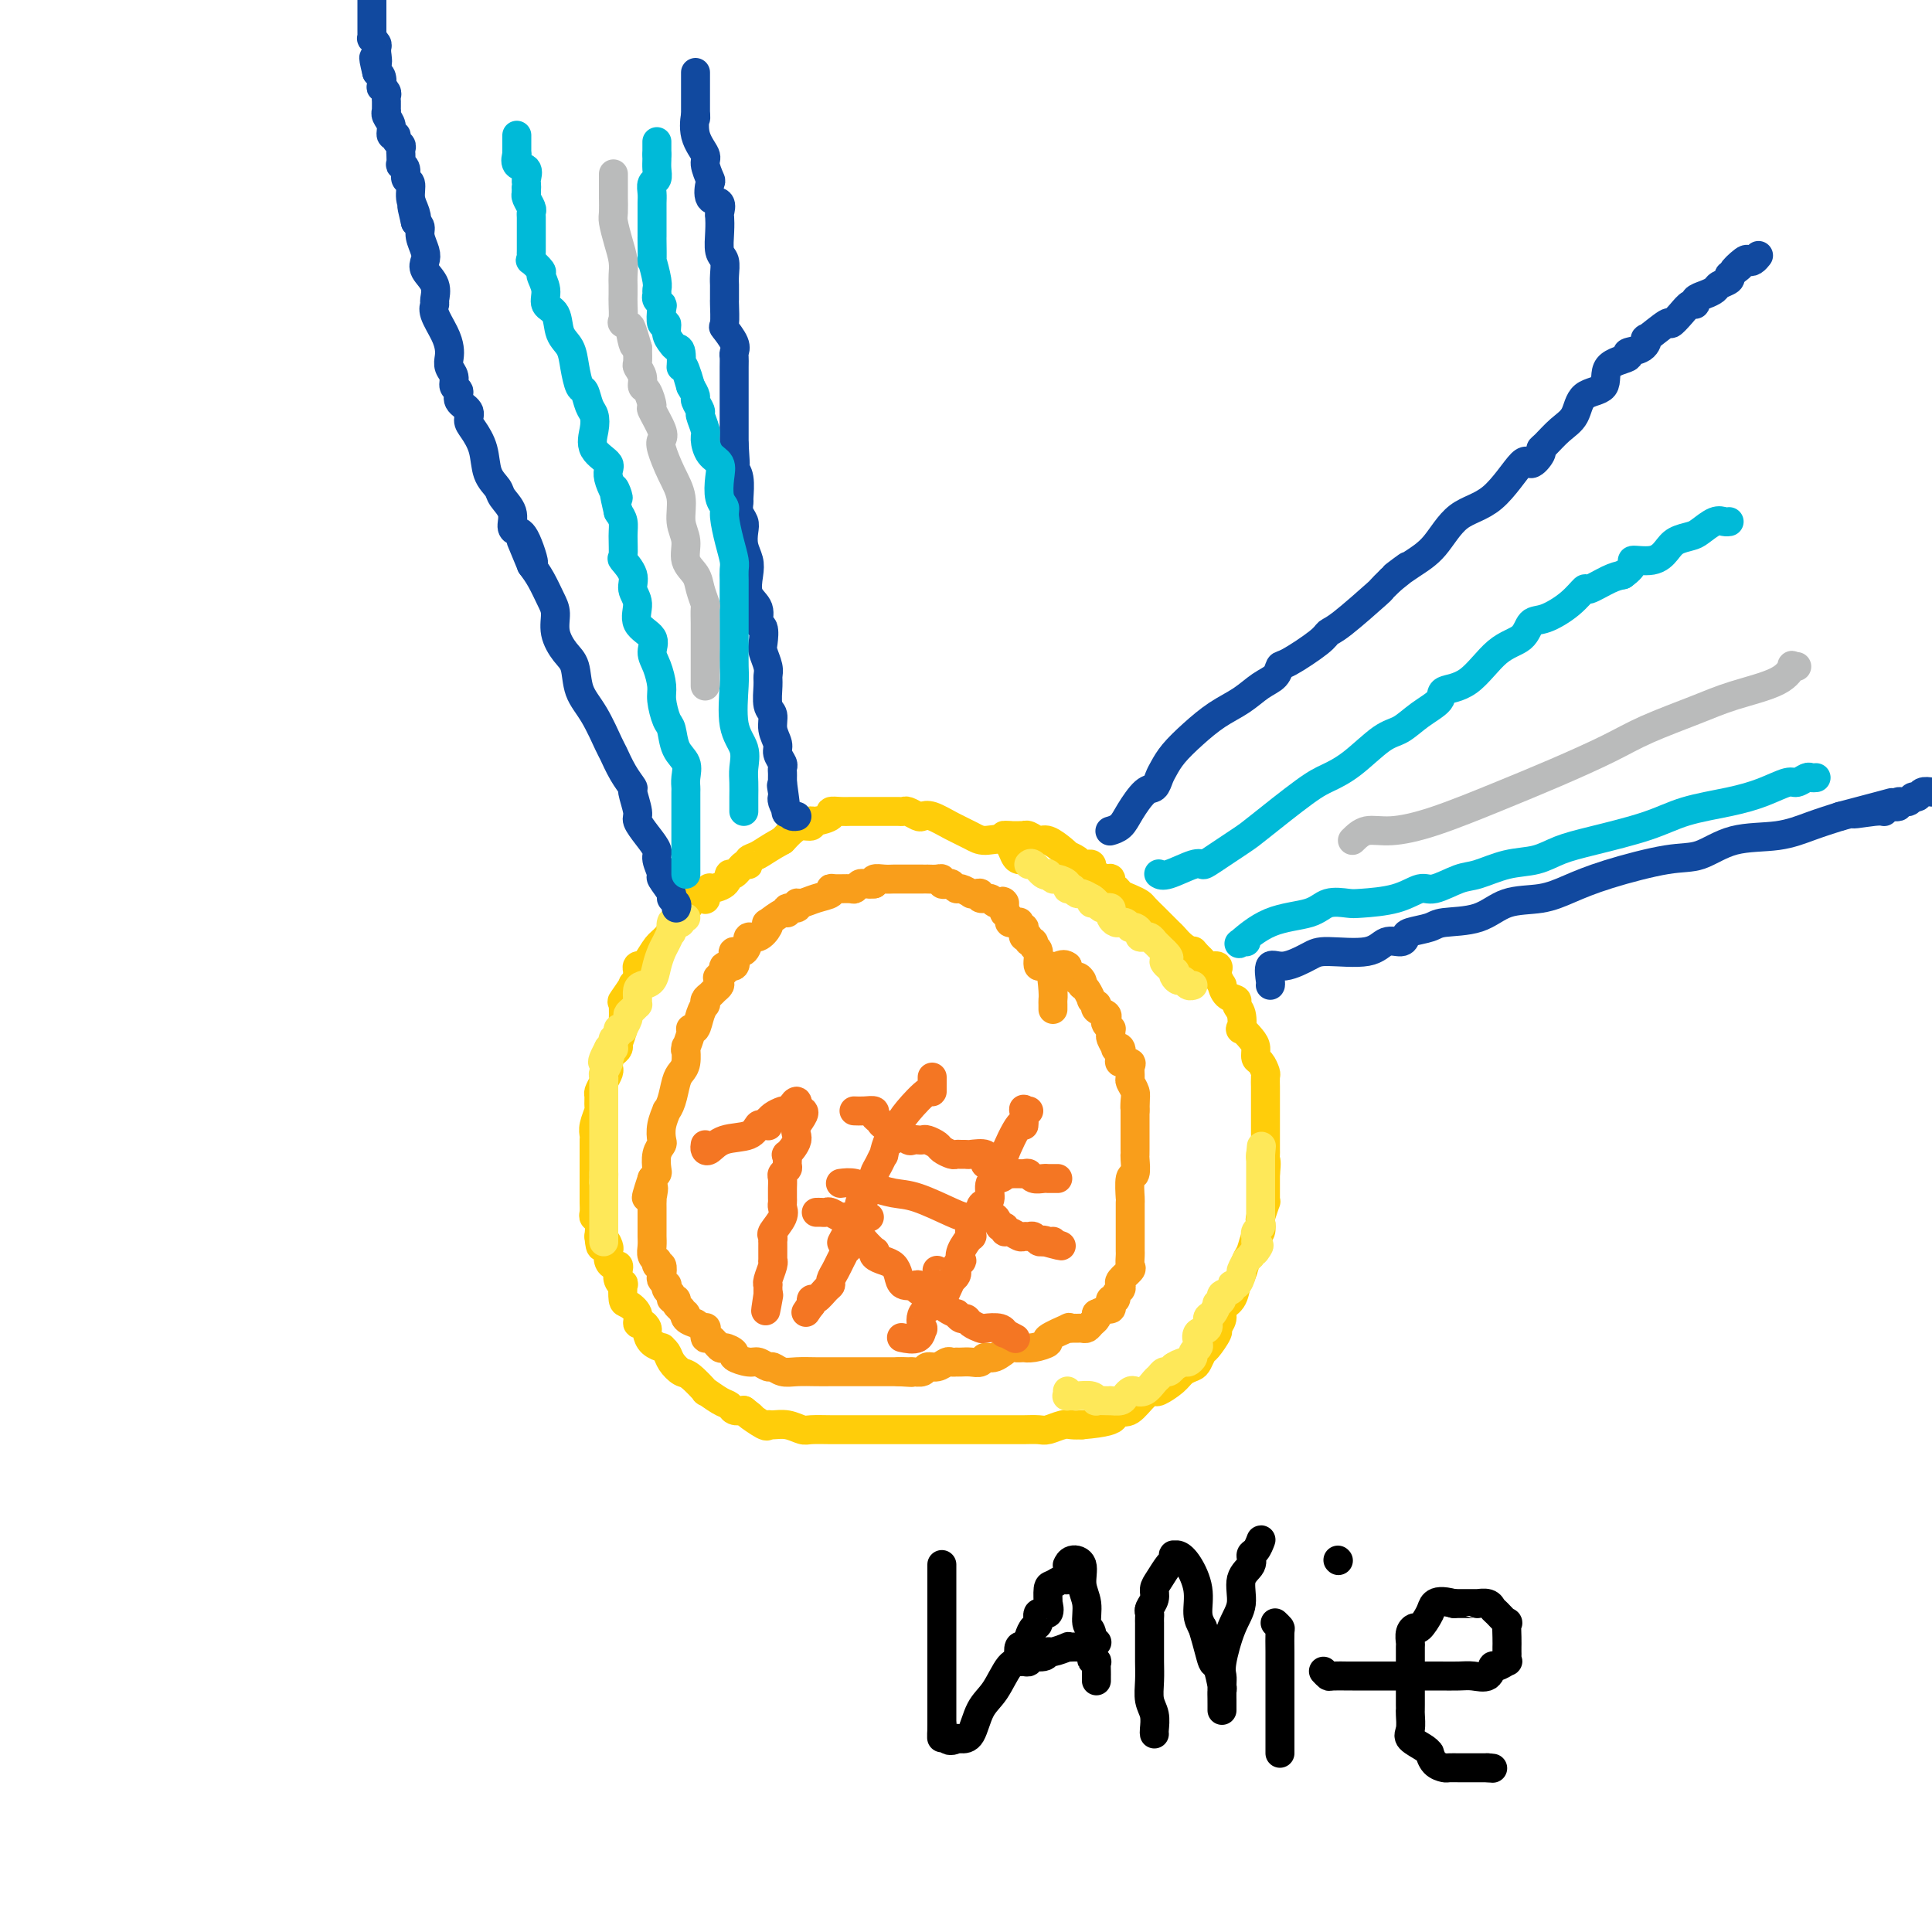<svg viewBox='0 0 400 400' version='1.1' xmlns='http://www.w3.org/2000/svg' xmlns:xlink='http://www.w3.org/1999/xlink'><g fill='none' stroke='#FFCD0A' stroke-width='6' stroke-linecap='round' stroke-linejoin='round'><path d='M211,178c-0.300,-0.078 -0.600,-0.156 -1,-1c-0.400,-0.844 -0.901,-2.454 -2,-3c-1.099,-0.546 -2.795,-0.027 -4,0c-1.205,0.027 -1.918,-0.437 -3,-1c-1.082,-0.563 -2.531,-1.227 -4,-2c-1.469,-0.773 -2.957,-1.657 -4,-2c-1.043,-0.343 -1.642,-0.144 -2,0c-0.358,0.144 -0.477,0.235 -1,0c-0.523,-0.235 -1.452,-0.795 -2,-1c-0.548,-0.205 -0.717,-0.055 -1,0c-0.283,0.055 -0.681,0.015 -1,0c-0.319,-0.015 -0.558,-0.004 -1,0c-0.442,0.004 -1.088,0.001 -2,0c-0.912,-0.001 -2.092,-0.000 -3,0c-0.908,0.000 -1.544,-0.001 -2,0c-0.456,0.001 -0.732,0.003 -1,0c-0.268,-0.003 -0.527,-0.011 -1,0c-0.473,0.011 -1.161,0.040 -2,0c-0.839,-0.040 -1.831,-0.150 -2,0c-0.169,0.150 0.485,0.562 0,1c-0.485,0.438 -2.108,0.904 -3,1c-0.892,0.096 -1.054,-0.179 -1,0c0.054,0.179 0.324,0.811 0,1c-0.324,0.189 -1.241,-0.064 -2,0c-0.759,0.064 -1.360,0.447 -2,1c-0.640,0.553 -1.320,1.277 -2,2'/><path d='M162,174c-2.865,1.566 -4.028,2.480 -5,3c-0.972,0.520 -1.752,0.645 -2,1c-0.248,0.355 0.038,0.939 0,1c-0.038,0.061 -0.400,-0.400 -1,0c-0.600,0.400 -1.438,1.660 -2,2c-0.562,0.340 -0.848,-0.241 -1,0c-0.152,0.241 -0.168,1.305 -1,2c-0.832,0.695 -2.478,1.023 -3,1c-0.522,-0.023 0.082,-0.397 0,0c-0.082,0.397 -0.850,1.564 -1,2c-0.150,0.436 0.318,0.141 0,0c-0.318,-0.141 -1.422,-0.128 -2,0c-0.578,0.128 -0.631,0.370 -1,1c-0.369,0.630 -1.056,1.647 -2,3c-0.944,1.353 -2.147,3.042 -3,4c-0.853,0.958 -1.357,1.184 -2,2c-0.643,0.816 -1.426,2.222 -2,3c-0.574,0.778 -0.939,0.928 -1,1c-0.061,0.072 0.181,0.065 0,0c-0.181,-0.065 -0.785,-0.188 -1,0c-0.215,0.188 -0.042,0.688 0,1c0.042,0.312 -0.049,0.435 0,1c0.049,0.565 0.237,1.573 0,2c-0.237,0.427 -0.901,0.272 -1,0c-0.099,-0.272 0.365,-0.660 0,0c-0.365,0.660 -1.560,2.370 -2,3c-0.440,0.630 -0.126,0.180 0,1c0.126,0.820 0.063,2.910 0,5'/><path d='M129,213c-0.703,2.488 -0.959,2.709 -1,3c-0.041,0.291 0.133,0.651 0,1c-0.133,0.349 -0.572,0.685 -1,1c-0.428,0.315 -0.846,0.608 -1,1c-0.154,0.392 -0.044,0.881 0,1c0.044,0.119 0.022,-0.133 0,0c-0.022,0.133 -0.044,0.650 0,1c0.044,0.350 0.155,0.532 0,1c-0.155,0.468 -0.576,1.223 -1,2c-0.424,0.777 -0.849,1.577 -1,2c-0.151,0.423 -0.026,0.470 0,1c0.026,0.530 -0.046,1.543 0,2c0.046,0.457 0.208,0.359 0,1c-0.208,0.641 -0.788,2.020 -1,3c-0.212,0.980 -0.057,1.561 0,2c0.057,0.439 0.015,0.737 0,1c-0.015,0.263 -0.004,0.490 0,1c0.004,0.510 0.001,1.303 0,2c-0.001,0.697 -0.000,1.299 0,2c0.000,0.701 0.000,1.502 0,2c-0.000,0.498 -0.000,0.693 0,1c0.000,0.307 -0.000,0.725 0,1c0.000,0.275 0.000,0.406 0,1c-0.000,0.594 -0.001,1.651 0,2c0.001,0.349 0.004,-0.010 0,0c-0.004,0.010 -0.015,0.389 0,1c0.015,0.611 0.056,1.452 0,2c-0.056,0.548 -0.207,0.801 0,1c0.207,0.199 0.774,0.342 1,1c0.226,0.658 0.113,1.829 0,3'/><path d='M124,256c0.321,3.733 0.625,1.564 1,1c0.375,-0.564 0.822,0.475 1,1c0.178,0.525 0.086,0.535 0,1c-0.086,0.465 -0.168,1.385 0,2c0.168,0.615 0.585,0.926 1,1c0.415,0.074 0.829,-0.088 1,0c0.171,0.088 0.098,0.427 0,1c-0.098,0.573 -0.221,1.382 0,2c0.221,0.618 0.785,1.047 1,1c0.215,-0.047 0.081,-0.569 0,0c-0.081,0.569 -0.110,2.229 0,3c0.110,0.771 0.359,0.655 1,1c0.641,0.345 1.674,1.152 2,2c0.326,0.848 -0.055,1.736 0,2c0.055,0.264 0.544,-0.097 1,0c0.456,0.097 0.878,0.652 1,1c0.122,0.348 -0.055,0.488 0,1c0.055,0.512 0.342,1.397 1,2c0.658,0.603 1.685,0.925 2,1c0.315,0.075 -0.083,-0.099 0,0c0.083,0.099 0.647,0.469 1,1c0.353,0.531 0.495,1.223 1,2c0.505,0.777 1.374,1.641 2,2c0.626,0.359 1.008,0.214 2,1c0.992,0.786 2.594,2.501 3,3c0.406,0.499 -0.383,-0.220 0,0c0.383,0.220 1.938,1.379 3,2c1.062,0.621 1.632,0.706 2,1c0.368,0.294 0.534,0.798 1,1c0.466,0.202 1.233,0.101 2,0'/><path d='M154,292c2.998,2.271 0.994,0.947 1,1c0.006,0.053 2.022,1.482 3,2c0.978,0.518 0.918,0.125 1,0c0.082,-0.125 0.307,0.019 1,0c0.693,-0.019 1.853,-0.201 3,0c1.147,0.201 2.282,0.786 3,1c0.718,0.214 1.020,0.057 2,0c0.980,-0.057 2.638,-0.015 4,0c1.362,0.015 2.429,0.004 3,0c0.571,-0.004 0.648,-0.001 1,0c0.352,0.001 0.979,0.000 2,0c1.021,-0.000 2.434,-0.000 3,0c0.566,0.000 0.283,0.000 1,0c0.717,-0.000 2.434,-0.000 4,0c1.566,0.000 2.982,0.000 4,0c1.018,-0.000 1.638,-0.000 2,0c0.362,0.000 0.467,0.000 1,0c0.533,-0.000 1.493,0.000 2,0c0.507,-0.000 0.561,-0.000 1,0c0.439,0.000 1.262,0.000 2,0c0.738,-0.000 1.391,-0.000 2,0c0.609,0.000 1.173,0.000 2,0c0.827,-0.000 1.916,-0.000 3,0c1.084,0.000 2.162,0.001 3,0c0.838,-0.001 1.436,-0.004 2,0c0.564,0.004 1.096,0.015 2,0c0.904,-0.015 2.182,-0.057 3,0c0.818,0.057 1.178,0.211 2,0c0.822,-0.211 2.106,-0.788 3,-1c0.894,-0.212 1.398,-0.061 2,0c0.602,0.061 1.301,0.030 2,0'/><path d='M224,295c10.022,-0.822 6.076,-2.378 5,-3c-1.076,-0.622 0.718,-0.309 2,0c1.282,0.309 2.052,0.613 3,0c0.948,-0.613 2.074,-2.143 3,-3c0.926,-0.857 1.652,-1.042 2,-1c0.348,0.042 0.317,0.311 1,0c0.683,-0.311 2.081,-1.201 3,-2c0.919,-0.799 1.358,-1.507 2,-2c0.642,-0.493 1.486,-0.770 2,-1c0.514,-0.230 0.697,-0.414 1,-1c0.303,-0.586 0.727,-1.574 1,-2c0.273,-0.426 0.397,-0.288 1,-1c0.603,-0.712 1.685,-2.273 2,-3c0.315,-0.727 -0.137,-0.622 0,-1c0.137,-0.378 0.863,-1.241 1,-2c0.137,-0.759 -0.314,-1.415 0,-2c0.314,-0.585 1.394,-1.100 2,-2c0.606,-0.900 0.740,-2.185 1,-3c0.260,-0.815 0.648,-1.159 1,-2c0.352,-0.841 0.669,-2.180 1,-3c0.331,-0.820 0.676,-1.120 1,-2c0.324,-0.880 0.626,-2.338 1,-3c0.374,-0.662 0.818,-0.527 1,-1c0.182,-0.473 0.101,-1.555 0,-2c-0.101,-0.445 -0.223,-0.255 0,-1c0.223,-0.745 0.792,-2.427 1,-3c0.208,-0.573 0.056,-0.038 0,0c-0.056,0.038 -0.015,-0.423 0,-1c0.015,-0.577 0.004,-1.271 0,-2c-0.004,-0.729 -0.001,-1.494 0,-2c0.001,-0.506 0.001,-0.753 0,-1'/><path d='M262,243c0.309,-2.635 0.083,-2.722 0,-3c-0.083,-0.278 -0.022,-0.747 0,-1c0.022,-0.253 0.006,-0.289 0,-1c-0.006,-0.711 -0.002,-2.098 0,-3c0.002,-0.902 0.000,-1.321 0,-2c-0.000,-0.679 0.001,-1.620 0,-3c-0.001,-1.380 -0.003,-3.200 0,-4c0.003,-0.800 0.011,-0.581 0,-1c-0.011,-0.419 -0.041,-1.477 0,-2c0.041,-0.523 0.153,-0.509 0,-1c-0.153,-0.491 -0.570,-1.485 -1,-2c-0.430,-0.515 -0.872,-0.552 -1,-1c-0.128,-0.448 0.058,-1.306 0,-2c-0.058,-0.694 -0.359,-1.222 -1,-2c-0.641,-0.778 -1.620,-1.805 -2,-2c-0.380,-0.195 -0.161,0.444 0,0c0.161,-0.444 0.263,-1.969 0,-3c-0.263,-1.031 -0.893,-1.567 -1,-2c-0.107,-0.433 0.307,-0.764 0,-1c-0.307,-0.236 -1.337,-0.378 -2,-1c-0.663,-0.622 -0.961,-1.726 -1,-2c-0.039,-0.274 0.179,0.281 0,0c-0.179,-0.281 -0.755,-1.399 -1,-2c-0.245,-0.601 -0.160,-0.686 0,-1c0.160,-0.314 0.393,-0.857 0,-1c-0.393,-0.143 -1.414,0.115 -2,0c-0.586,-0.115 -0.739,-0.604 -1,-1c-0.261,-0.396 -0.631,-0.698 -1,-1'/><path d='M248,198c-1.373,-1.588 -0.806,-1.060 -1,-1c-0.194,0.060 -1.150,-0.350 -2,-1c-0.850,-0.650 -1.594,-1.540 -2,-2c-0.406,-0.460 -0.475,-0.490 -1,-1c-0.525,-0.510 -1.505,-1.499 -2,-2c-0.495,-0.501 -0.504,-0.515 -1,-1c-0.496,-0.485 -1.481,-1.441 -2,-2c-0.519,-0.559 -0.574,-0.722 -1,-1c-0.426,-0.278 -1.224,-0.671 -2,-1c-0.776,-0.329 -1.530,-0.595 -2,-1c-0.470,-0.405 -0.654,-0.949 -1,-1c-0.346,-0.051 -0.853,0.390 -1,0c-0.147,-0.390 0.067,-1.611 0,-2c-0.067,-0.389 -0.413,0.053 -1,0c-0.587,-0.053 -1.414,-0.602 -2,-1c-0.586,-0.398 -0.929,-0.645 -1,-1c-0.071,-0.355 0.131,-0.817 0,-1c-0.131,-0.183 -0.595,-0.087 -1,0c-0.405,0.087 -0.751,0.165 -1,0c-0.249,-0.165 -0.402,-0.574 -1,-1c-0.598,-0.426 -1.640,-0.870 -2,-1c-0.360,-0.130 -0.036,0.052 0,0c0.036,-0.052 -0.215,-0.340 -1,-1c-0.785,-0.660 -2.105,-1.694 -3,-2c-0.895,-0.306 -1.366,0.114 -2,0c-0.634,-0.114 -1.429,-0.763 -2,-1c-0.571,-0.237 -0.916,-0.064 -1,0c-0.084,0.064 0.093,0.017 0,0c-0.093,-0.017 -0.455,-0.005 -1,0c-0.545,0.005 -1.272,0.002 -2,0'/><path d='M209,173c-1.464,-0.155 -1.124,-0.041 -1,0c0.124,0.041 0.033,0.011 0,0c-0.033,-0.011 -0.010,-0.003 0,0c0.010,0.003 0.005,0.002 0,0'/></g>
<g fill='none' stroke='#F99E1B' stroke-width='6' stroke-linecap='round' stroke-linejoin='round'><path d='M218,209c0.004,-0.328 0.007,-0.656 0,-1c-0.007,-0.344 -0.025,-0.705 0,-1c0.025,-0.295 0.094,-0.523 0,-2c-0.094,-1.477 -0.350,-4.204 -1,-5c-0.650,-0.796 -1.695,0.338 -2,0c-0.305,-0.338 0.129,-2.147 0,-3c-0.129,-0.853 -0.823,-0.750 -1,-1c-0.177,-0.250 0.163,-0.854 0,-1c-0.163,-0.146 -0.827,0.167 -1,0c-0.173,-0.167 0.146,-0.814 0,-1c-0.146,-0.186 -0.757,0.090 -1,0c-0.243,-0.090 -0.117,-0.546 0,-1c0.117,-0.454 0.225,-0.906 0,-1c-0.225,-0.094 -0.782,0.172 -1,0c-0.218,-0.172 -0.096,-0.781 0,-1c0.096,-0.219 0.165,-0.049 0,0c-0.165,0.049 -0.566,-0.025 -1,0c-0.434,0.025 -0.901,0.148 -1,0c-0.099,-0.148 0.169,-0.565 0,-1c-0.169,-0.435 -0.776,-0.886 -1,-1c-0.224,-0.114 -0.064,0.110 0,0c0.064,-0.110 0.032,-0.555 0,-1'/><path d='M208,188c-1.278,-2.100 0.026,-1.351 0,-1c-0.026,0.351 -1.383,0.304 -2,0c-0.617,-0.304 -0.495,-0.866 -1,-1c-0.505,-0.134 -1.636,0.161 -2,0c-0.364,-0.161 0.039,-0.779 0,-1c-0.039,-0.221 -0.521,-0.044 -1,0c-0.479,0.044 -0.954,-0.044 -1,0c-0.046,0.044 0.339,0.222 0,0c-0.339,-0.222 -1.401,-0.843 -2,-1c-0.599,-0.157 -0.734,0.150 -1,0c-0.266,-0.150 -0.662,-0.758 -1,-1c-0.338,-0.242 -0.619,-0.117 -1,0c-0.381,0.117 -0.863,0.228 -1,0c-0.137,-0.228 0.070,-0.793 0,-1c-0.070,-0.207 -0.415,-0.055 -1,0c-0.585,0.055 -1.408,0.015 -2,0c-0.592,-0.015 -0.954,-0.004 -1,0c-0.046,0.004 0.223,0.001 0,0c-0.223,-0.001 -0.938,-0.000 -1,0c-0.062,0.000 0.528,0.000 0,0c-0.528,-0.000 -2.173,-0.001 -3,0c-0.827,0.001 -0.834,0.004 -1,0c-0.166,-0.004 -0.489,-0.015 -1,0c-0.511,0.015 -1.209,0.056 -2,0c-0.791,-0.056 -1.674,-0.207 -2,0c-0.326,0.207 -0.093,0.774 0,1c0.093,0.226 0.047,0.113 0,0'/><path d='M181,183c-1.880,0.150 -1.079,0.026 -1,0c0.079,-0.026 -0.563,0.046 -1,0c-0.437,-0.046 -0.668,-0.209 -1,0c-0.332,0.209 -0.766,0.791 -1,1c-0.234,0.209 -0.267,0.045 -1,0c-0.733,-0.045 -2.164,0.031 -3,0c-0.836,-0.031 -1.076,-0.167 -1,0c0.076,0.167 0.467,0.637 0,1c-0.467,0.363 -1.793,0.618 -3,1c-1.207,0.382 -2.295,0.891 -3,1c-0.705,0.109 -1.027,-0.183 -1,0c0.027,0.183 0.402,0.841 0,1c-0.402,0.159 -1.583,-0.182 -2,0c-0.417,0.182 -0.072,0.888 0,1c0.072,0.112 -0.130,-0.368 -1,0c-0.870,0.368 -2.409,1.586 -3,2c-0.591,0.414 -0.236,0.024 0,0c0.236,-0.024 0.351,0.317 0,1c-0.351,0.683 -1.168,1.707 -2,2c-0.832,0.293 -1.680,-0.146 -2,0c-0.320,0.146 -0.111,0.878 0,1c0.111,0.122 0.123,-0.366 0,0c-0.123,0.366 -0.380,1.586 -1,2c-0.620,0.414 -1.602,0.024 -2,0c-0.398,-0.024 -0.212,0.320 0,1c0.212,0.680 0.448,1.698 0,2c-0.448,0.302 -1.582,-0.111 -2,0c-0.418,0.111 -0.119,0.746 0,1c0.119,0.254 0.060,0.127 0,0'/><path d='M150,201c-2.234,2.190 -1.319,1.164 -1,1c0.319,-0.164 0.043,0.533 0,1c-0.043,0.467 0.146,0.704 0,1c-0.146,0.296 -0.627,0.653 -1,1c-0.373,0.347 -0.639,0.686 -1,1c-0.361,0.314 -0.817,0.603 -1,1c-0.183,0.397 -0.091,0.901 0,1c0.091,0.099 0.183,-0.207 0,0c-0.183,0.207 -0.641,0.928 -1,2c-0.359,1.072 -0.618,2.494 -1,3c-0.382,0.506 -0.887,0.094 -1,0c-0.113,-0.094 0.167,0.128 0,1c-0.167,0.872 -0.780,2.394 -1,3c-0.220,0.606 -0.048,0.296 0,0c0.048,-0.296 -0.028,-0.578 0,0c0.028,0.578 0.161,2.016 0,3c-0.161,0.984 -0.617,1.515 -1,2c-0.383,0.485 -0.695,0.923 -1,2c-0.305,1.077 -0.604,2.793 -1,4c-0.396,1.207 -0.890,1.905 -1,2c-0.110,0.095 0.163,-0.415 0,0c-0.163,0.415 -0.762,1.754 -1,3c-0.238,1.246 -0.116,2.400 0,3c0.116,0.600 0.224,0.647 0,1c-0.224,0.353 -0.782,1.012 -1,2c-0.218,0.988 -0.097,2.304 0,3c0.097,0.696 0.171,0.770 0,1c-0.171,0.230 -0.585,0.615 -1,1'/><path d='M135,244c-2.321,6.979 -0.622,2.927 0,2c0.622,-0.927 0.167,1.270 0,2c-0.167,0.730 -0.045,-0.008 0,0c0.045,0.008 0.012,0.760 0,1c-0.012,0.240 -0.003,-0.034 0,0c0.003,0.034 0.001,0.375 0,1c-0.001,0.625 0.000,1.532 0,2c-0.000,0.468 -0.001,0.496 0,1c0.001,0.504 0.004,1.484 0,2c-0.004,0.516 -0.015,0.568 0,1c0.015,0.432 0.056,1.244 0,2c-0.056,0.756 -0.207,1.454 0,2c0.207,0.546 0.774,0.938 1,1c0.226,0.062 0.112,-0.205 0,0c-0.112,0.205 -0.223,0.882 0,1c0.223,0.118 0.778,-0.323 1,0c0.222,0.323 0.111,1.410 0,2c-0.111,0.590 -0.222,0.683 0,1c0.222,0.317 0.776,0.860 1,1c0.224,0.140 0.117,-0.121 0,0c-0.117,0.121 -0.242,0.624 0,1c0.242,0.376 0.853,0.626 1,1c0.147,0.374 -0.171,0.871 0,1c0.171,0.129 0.829,-0.110 1,0c0.171,0.110 -0.146,0.568 0,1c0.146,0.432 0.756,0.838 1,1c0.244,0.162 0.122,0.081 0,0'/><path d='M141,271c1.190,2.195 1.163,1.181 1,1c-0.163,-0.181 -0.464,0.471 0,1c0.464,0.529 1.693,0.934 2,1c0.307,0.066 -0.308,-0.209 0,0c0.308,0.209 1.540,0.901 2,1c0.460,0.099 0.149,-0.395 0,0c-0.149,0.395 -0.137,1.678 0,2c0.137,0.322 0.398,-0.317 1,0c0.602,0.317 1.544,1.592 2,2c0.456,0.408 0.425,-0.049 1,0c0.575,0.049 1.755,0.606 2,1c0.245,0.394 -0.443,0.626 0,1c0.443,0.374 2.019,0.888 3,1c0.981,0.112 1.367,-0.180 2,0c0.633,0.180 1.513,0.833 2,1c0.487,0.167 0.581,-0.151 1,0c0.419,0.151 1.163,0.773 2,1c0.837,0.227 1.767,0.061 3,0c1.233,-0.061 2.767,-0.016 4,0c1.233,0.016 2.163,0.004 3,0c0.837,-0.004 1.582,-0.001 2,0c0.418,0.001 0.511,0.000 1,0c0.489,-0.000 1.374,-0.000 2,0c0.626,0.000 0.994,0.000 1,0c0.006,-0.000 -0.350,-0.000 0,0c0.350,0.000 1.407,0.000 2,0c0.593,-0.000 0.722,-0.000 1,0c0.278,0.000 0.703,0.000 1,0c0.297,-0.000 0.465,-0.000 1,0c0.535,0.000 1.439,0.000 2,0c0.561,-0.000 0.781,-0.000 1,0'/><path d='M186,284c4.970,0.308 1.894,0.079 1,0c-0.894,-0.079 0.393,-0.006 1,0c0.607,0.006 0.534,-0.055 1,0c0.466,0.055 1.473,0.225 2,0c0.527,-0.225 0.576,-0.845 1,-1c0.424,-0.155 1.223,0.155 2,0c0.777,-0.155 1.531,-0.773 2,-1c0.469,-0.227 0.653,-0.061 1,0c0.347,0.061 0.856,0.018 1,0c0.144,-0.018 -0.078,-0.009 0,0c0.078,0.009 0.456,0.019 1,0c0.544,-0.019 1.253,-0.065 2,0c0.747,0.065 1.533,0.242 2,0c0.467,-0.242 0.616,-0.902 1,-1c0.384,-0.098 1.002,0.366 2,0c0.998,-0.366 2.377,-1.561 3,-2c0.623,-0.439 0.491,-0.121 1,0c0.509,0.121 1.659,0.045 2,0c0.341,-0.045 -0.128,-0.058 0,0c0.128,0.058 0.853,0.187 2,0c1.147,-0.187 2.717,-0.691 3,-1c0.283,-0.309 -0.720,-0.422 0,-1c0.720,-0.578 3.163,-1.619 4,-2c0.837,-0.381 0.070,-0.101 0,0c-0.070,0.101 0.558,0.024 1,0c0.442,-0.024 0.696,0.005 1,0c0.304,-0.005 0.656,-0.043 1,0c0.344,0.043 0.680,0.166 1,0c0.320,-0.166 0.625,-0.622 1,-1c0.375,-0.378 0.822,-0.680 1,-1c0.178,-0.320 0.089,-0.660 0,-1'/><path d='M227,272c2.222,-1.111 2.776,-0.889 3,-1c0.224,-0.111 0.116,-0.554 0,-1c-0.116,-0.446 -0.241,-0.893 0,-1c0.241,-0.107 0.847,0.127 1,0c0.153,-0.127 -0.148,-0.615 0,-1c0.148,-0.385 0.743,-0.665 1,-1c0.257,-0.335 0.174,-0.724 0,-1c-0.174,-0.276 -0.439,-0.441 0,-1c0.439,-0.559 1.582,-1.514 2,-2c0.418,-0.486 0.112,-0.505 0,-1c-0.112,-0.495 -0.030,-1.468 0,-2c0.030,-0.532 0.008,-0.623 0,-1c-0.008,-0.377 -0.002,-1.039 0,-2c0.002,-0.961 -0.001,-2.220 0,-3c0.001,-0.780 0.004,-1.082 0,-2c-0.004,-0.918 -0.015,-2.453 0,-3c0.015,-0.547 0.057,-0.108 0,-1c-0.057,-0.892 -0.211,-3.117 0,-4c0.211,-0.883 0.789,-0.425 1,-1c0.211,-0.575 0.057,-2.181 0,-3c-0.057,-0.819 -0.015,-0.849 0,-1c0.015,-0.151 0.004,-0.422 0,-1c-0.004,-0.578 -0.001,-1.463 0,-2c0.001,-0.537 0.000,-0.726 0,-1c-0.000,-0.274 -0.000,-0.634 0,-1c0.000,-0.366 0.000,-0.737 0,-1c-0.000,-0.263 -0.000,-0.417 0,-1c0.000,-0.583 0.000,-1.595 0,-2c-0.000,-0.405 -0.000,-0.202 0,0'/><path d='M235,230c0.159,-5.295 0.057,-2.034 0,-1c-0.057,1.034 -0.068,-0.160 0,-1c0.068,-0.840 0.216,-1.325 0,-2c-0.216,-0.675 -0.798,-1.539 -1,-2c-0.202,-0.461 -0.026,-0.518 0,-1c0.026,-0.482 -0.097,-1.391 0,-2c0.097,-0.609 0.414,-0.920 0,-1c-0.414,-0.080 -1.560,0.071 -2,0c-0.440,-0.071 -0.174,-0.366 0,-1c0.174,-0.634 0.257,-1.609 0,-2c-0.257,-0.391 -0.854,-0.200 -1,0c-0.146,0.200 0.158,0.408 0,0c-0.158,-0.408 -0.778,-1.433 -1,-2c-0.222,-0.567 -0.046,-0.677 0,-1c0.046,-0.323 -0.038,-0.860 0,-1c0.038,-0.140 0.199,0.118 0,0c-0.199,-0.118 -0.757,-0.610 -1,-1c-0.243,-0.390 -0.169,-0.678 0,-1c0.169,-0.322 0.434,-0.679 0,-1c-0.434,-0.321 -1.565,-0.606 -2,-1c-0.435,-0.394 -0.172,-0.897 0,-1c0.172,-0.103 0.253,0.193 0,0c-0.253,-0.193 -0.838,-0.875 -1,-1c-0.162,-0.125 0.101,0.307 0,0c-0.101,-0.307 -0.566,-1.352 -1,-2c-0.434,-0.648 -0.838,-0.899 -1,-1c-0.162,-0.101 -0.081,-0.050 0,0'/><path d='M224,204c-1.519,-2.730 -0.316,-1.555 0,-1c0.316,0.555 -0.255,0.488 -1,0c-0.745,-0.488 -1.664,-1.399 -2,-2c-0.336,-0.601 -0.091,-0.893 0,-1c0.091,-0.107 0.026,-0.031 0,0c-0.026,0.031 -0.013,0.015 0,0'/><path d='M221,200c-0.798,-0.619 -1.292,-0.167 -2,0c-0.708,0.167 -1.631,0.048 -2,0c-0.369,-0.048 -0.185,-0.024 0,0'/></g>
<g fill='none' stroke='#F47623' stroke-width='6' stroke-linecap='round' stroke-linejoin='round'><path d='M146,237c-0.059,0.366 -0.118,0.731 0,1c0.118,0.269 0.413,0.440 1,0c0.587,-0.440 1.468,-1.491 3,-2c1.532,-0.509 3.717,-0.475 5,-1c1.283,-0.525 1.664,-1.609 2,-2c0.336,-0.391 0.625,-0.090 1,0c0.375,0.090 0.834,-0.031 1,0c0.166,0.031 0.037,0.215 0,0c-0.037,-0.215 0.017,-0.828 0,-1c-0.017,-0.172 -0.106,0.098 0,0c0.106,-0.098 0.406,-0.565 1,-1c0.594,-0.435 1.483,-0.840 2,-1c0.517,-0.160 0.661,-0.076 1,0c0.339,0.076 0.875,0.144 1,0c0.125,-0.144 -0.159,-0.500 0,-1c0.159,-0.500 0.760,-1.143 1,-1c0.240,0.143 0.120,1.071 0,2'/><path d='M165,230c2.907,-0.535 0.673,1.629 0,3c-0.673,1.371 0.213,1.950 0,3c-0.213,1.050 -1.525,2.572 -2,3c-0.475,0.428 -0.113,-0.237 0,0c0.113,0.237 -0.022,1.377 0,2c0.022,0.623 0.202,0.730 0,1c-0.202,0.270 -0.786,0.702 -1,1c-0.214,0.298 -0.057,0.461 0,1c0.057,0.539 0.015,1.453 0,2c-0.015,0.547 -0.002,0.726 0,1c0.002,0.274 -0.007,0.644 0,1c0.007,0.356 0.030,0.697 0,1c-0.030,0.303 -0.113,0.569 0,1c0.113,0.431 0.423,1.029 0,2c-0.423,0.971 -1.577,2.316 -2,3c-0.423,0.684 -0.113,0.707 0,1c0.113,0.293 0.030,0.857 0,1c-0.030,0.143 -0.008,-0.134 0,0c0.008,0.134 0.003,0.678 0,1c-0.003,0.322 -0.005,0.422 0,1c0.005,0.578 0.015,1.633 0,2c-0.015,0.367 -0.057,0.045 0,0c0.057,-0.045 0.211,0.187 0,1c-0.211,0.813 -0.789,2.207 -1,3c-0.211,0.793 -0.057,0.986 0,1c0.057,0.014 0.015,-0.150 0,0c-0.015,0.150 -0.004,0.614 0,1c0.004,0.386 0.002,0.693 0,1'/><path d='M159,268c-0.933,6.133 -0.267,2.467 0,1c0.267,-1.467 0.133,-0.733 0,0'/><path d='M193,223c0.006,1.369 0.012,2.739 0,3c-0.012,0.261 -0.042,-0.586 -1,0c-0.958,0.586 -2.844,2.607 -4,4c-1.156,1.393 -1.580,2.160 -2,3c-0.420,0.840 -0.834,1.753 -1,2c-0.166,0.247 -0.082,-0.174 0,0c0.082,0.174 0.163,0.942 0,1c-0.163,0.058 -0.569,-0.595 -1,0c-0.431,0.595 -0.886,2.436 -1,3c-0.114,0.564 0.113,-0.151 0,0c-0.113,0.151 -0.565,1.168 -1,2c-0.435,0.832 -0.852,1.479 -1,2c-0.148,0.521 -0.028,0.917 0,1c0.028,0.083 -0.035,-0.148 0,0c0.035,0.148 0.167,0.673 0,1c-0.167,0.327 -0.632,0.456 -1,1c-0.368,0.544 -0.637,1.504 -1,2c-0.363,0.496 -0.819,0.528 -1,1c-0.181,0.472 -0.087,1.383 0,2c0.087,0.617 0.168,0.938 0,1c-0.168,0.062 -0.584,-0.137 -1,0c-0.416,0.137 -0.833,0.611 -1,1c-0.167,0.389 -0.083,0.695 0,1'/><path d='M176,254c-2.856,5.249 -1.498,2.871 -1,2c0.498,-0.871 0.134,-0.234 0,0c-0.134,0.234 -0.038,0.067 0,0c0.038,-0.067 0.019,-0.033 0,0'/><path d='M213,230c-0.421,0.103 -0.842,0.206 -1,0c-0.158,-0.206 -0.053,-0.722 0,0c0.053,0.722 0.053,2.684 0,3c-0.053,0.316 -0.160,-1.012 -1,0c-0.840,1.012 -2.415,4.363 -3,6c-0.585,1.637 -0.180,1.559 0,2c0.180,0.441 0.137,1.400 0,2c-0.137,0.600 -0.367,0.843 -1,1c-0.633,0.157 -1.670,0.230 -2,1c-0.330,0.770 0.048,2.236 0,3c-0.048,0.764 -0.521,0.826 -1,1c-0.479,0.174 -0.963,0.461 -1,1c-0.037,0.539 0.375,1.331 0,2c-0.375,0.669 -1.537,1.217 -2,2c-0.463,0.783 -0.228,1.803 0,2c0.228,0.197 0.450,-0.427 0,0c-0.450,0.427 -1.571,1.907 -2,3c-0.429,1.093 -0.167,1.798 0,2c0.167,0.202 0.238,-0.101 0,0c-0.238,0.101 -0.785,0.604 -1,1c-0.215,0.396 -0.096,0.683 0,1c0.096,0.317 0.170,0.662 0,1c-0.170,0.338 -0.585,0.669 -1,1'/><path d='M197,265c-2.667,5.833 -1.333,2.917 0,0'/><path d='M177,230c-0.164,-0.007 -0.328,-0.013 0,0c0.328,0.013 1.147,0.046 2,0c0.853,-0.046 1.739,-0.170 2,0c0.261,0.170 -0.102,0.633 0,1c0.102,0.367 0.670,0.636 1,1c0.330,0.364 0.421,0.823 1,1c0.579,0.177 1.647,0.072 2,0c0.353,-0.072 -0.008,-0.110 0,0c0.008,0.110 0.384,0.370 1,1c0.616,0.630 1.474,1.632 2,2c0.526,0.368 0.722,0.102 1,0c0.278,-0.102 0.637,-0.039 1,0c0.363,0.039 0.731,0.053 1,0c0.269,-0.053 0.439,-0.172 1,0c0.561,0.172 1.512,0.635 2,1c0.488,0.365 0.513,0.634 1,1c0.487,0.366 1.438,0.831 2,1c0.562,0.169 0.736,0.044 1,0c0.264,-0.044 0.618,-0.006 1,0c0.382,0.006 0.793,-0.019 1,0c0.207,0.019 0.210,0.082 1,0c0.790,-0.082 2.369,-0.309 3,0c0.631,0.309 0.316,1.155 0,2'/><path d='M204,241c4.292,1.657 1.521,0.301 1,0c-0.521,-0.301 1.209,0.454 2,1c0.791,0.546 0.645,0.882 1,1c0.355,0.118 1.212,0.018 2,0c0.788,-0.018 1.506,0.048 2,0c0.494,-0.048 0.762,-0.209 1,0c0.238,0.209 0.446,0.788 1,1c0.554,0.212 1.455,0.057 2,0c0.545,-0.057 0.734,-0.015 1,0c0.266,0.015 0.610,0.004 1,0c0.390,-0.004 0.826,-0.001 1,0c0.174,0.001 0.087,0.001 0,0'/><path d='M174,245c0.933,-0.121 1.866,-0.242 3,0c1.134,0.242 2.467,0.846 3,1c0.533,0.154 0.264,-0.141 1,0c0.736,0.141 2.477,0.717 4,1c1.523,0.283 2.827,0.272 5,1c2.173,0.728 5.213,2.195 7,3c1.787,0.805 2.319,0.948 3,1c0.681,0.052 1.510,0.012 2,0c0.490,-0.012 0.642,0.005 1,0c0.358,-0.005 0.923,-0.031 1,0c0.077,0.031 -0.334,0.117 0,0c0.334,-0.117 1.412,-0.439 2,0c0.588,0.439 0.686,1.638 1,2c0.314,0.362 0.844,-0.113 1,0c0.156,0.113 -0.060,0.815 0,1c0.060,0.185 0.397,-0.148 1,0c0.603,0.148 1.471,0.775 2,1c0.529,0.225 0.719,0.046 1,0c0.281,-0.046 0.653,0.039 1,0c0.347,-0.039 0.670,-0.203 1,0c0.330,0.203 0.666,0.772 1,1c0.334,0.228 0.667,0.114 1,0'/><path d='M216,257c6.740,1.856 2.590,0.498 1,0c-1.590,-0.498 -0.620,-0.134 0,0c0.620,0.134 0.892,0.038 1,0c0.108,-0.038 0.054,-0.019 0,0'/><path d='M180,252c-0.301,-0.100 -0.601,-0.199 -1,0c-0.399,0.199 -0.896,0.697 -1,1c-0.104,0.303 0.183,0.409 0,1c-0.183,0.591 -0.838,1.665 -1,2c-0.162,0.335 0.168,-0.070 0,0c-0.168,0.070 -0.833,0.613 -1,1c-0.167,0.387 0.163,0.617 0,1c-0.163,0.383 -0.818,0.918 -1,1c-0.182,0.082 0.109,-0.290 0,0c-0.109,0.290 -0.620,1.242 -1,2c-0.380,0.758 -0.630,1.321 -1,2c-0.370,0.679 -0.859,1.473 -1,2c-0.141,0.527 0.067,0.786 0,1c-0.067,0.214 -0.410,0.383 -1,1c-0.590,0.617 -1.426,1.681 -2,2c-0.574,0.319 -0.885,-0.106 -1,0c-0.115,0.106 -0.033,0.745 0,1c0.033,0.255 0.016,0.128 0,0'/><path d='M168,270c-2.000,3.000 -1.000,1.500 0,0'/><path d='M194,263c-0.007,1.353 -0.013,2.707 0,3c0.013,0.293 0.046,-0.474 0,0c-0.046,0.474 -0.170,2.188 0,3c0.170,0.812 0.633,0.723 0,1c-0.633,0.277 -2.363,0.922 -3,2c-0.637,1.078 -0.182,2.590 0,3c0.182,0.410 0.090,-0.282 0,0c-0.090,0.282 -0.178,1.537 -1,2c-0.822,0.463 -2.378,0.132 -3,0c-0.622,-0.132 -0.311,-0.066 0,0'/><path d='M169,251c0.326,-0.009 0.652,-0.017 1,0c0.348,0.017 0.719,0.061 1,0c0.281,-0.061 0.470,-0.225 1,0c0.530,0.225 1.399,0.838 2,1c0.601,0.162 0.935,-0.129 1,0c0.065,0.129 -0.138,0.677 0,1c0.138,0.323 0.619,0.420 1,1c0.381,0.580 0.663,1.643 1,2c0.337,0.357 0.730,0.008 1,0c0.270,-0.008 0.418,0.327 1,1c0.582,0.673 1.599,1.685 2,2c0.401,0.315 0.188,-0.068 0,0c-0.188,0.068 -0.350,0.586 0,1c0.350,0.414 1.213,0.724 2,1c0.787,0.276 1.500,0.517 2,1c0.500,0.483 0.789,1.207 1,2c0.211,0.793 0.346,1.655 1,2c0.654,0.345 1.827,0.172 3,0'/><path d='M190,266c2.169,2.284 0.092,0.994 0,1c-0.092,0.006 1.803,1.307 3,2c1.197,0.693 1.697,0.778 2,1c0.303,0.222 0.410,0.581 1,1c0.590,0.419 1.662,0.900 2,1c0.338,0.100 -0.060,-0.180 0,0c0.060,0.180 0.577,0.819 1,1c0.423,0.181 0.750,-0.096 1,0c0.250,0.096 0.421,0.566 1,1c0.579,0.434 1.565,0.833 2,1c0.435,0.167 0.320,0.101 1,0c0.680,-0.101 2.155,-0.237 3,0c0.845,0.237 1.062,0.847 1,1c-0.062,0.153 -0.401,-0.151 0,0c0.401,0.151 1.543,0.757 2,1c0.457,0.243 0.228,0.121 0,0'/></g>
<g fill='none' stroke='#FEE859' stroke-width='6' stroke-linecap='round' stroke-linejoin='round'><path d='M142,190c-0.445,-0.109 -0.890,-0.217 -1,0c-0.110,0.217 0.115,0.760 0,1c-0.115,0.240 -0.570,0.175 -1,0c-0.430,-0.175 -0.836,-0.462 -1,0c-0.164,0.462 -0.086,1.673 0,2c0.086,0.327 0.179,-0.231 0,0c-0.179,0.231 -0.629,1.252 -1,2c-0.371,0.748 -0.664,1.222 -1,2c-0.336,0.778 -0.717,1.861 -1,3c-0.283,1.139 -0.468,2.334 -1,3c-0.532,0.666 -1.410,0.805 -2,1c-0.590,0.195 -0.893,0.448 -1,1c-0.107,0.552 -0.019,1.405 0,2c0.019,0.595 -0.032,0.932 0,1c0.032,0.068 0.148,-0.132 0,0c-0.148,0.132 -0.560,0.596 -1,1c-0.440,0.404 -0.906,0.749 -1,1c-0.094,0.251 0.186,0.410 0,1c-0.186,0.590 -0.838,1.611 -1,2c-0.162,0.389 0.167,0.145 0,0c-0.167,-0.145 -0.830,-0.193 -1,0c-0.170,0.193 0.151,0.626 0,1c-0.151,0.374 -0.775,0.689 -1,1c-0.225,0.311 -0.050,0.620 0,1c0.050,0.380 -0.025,0.833 0,1c0.025,0.167 0.150,0.048 0,0c-0.150,-0.048 -0.575,-0.024 -1,0'/><path d='M126,217c-2.471,4.638 -0.648,2.734 0,2c0.648,-0.734 0.121,-0.299 0,0c-0.121,0.299 0.164,0.461 0,1c-0.164,0.539 -0.776,1.455 -1,2c-0.224,0.545 -0.060,0.721 0,1c0.060,0.279 0.016,0.663 0,1c-0.016,0.337 -0.004,0.628 0,1c0.004,0.372 0.001,0.825 0,1c-0.001,0.175 -0.000,0.072 0,0c0.000,-0.072 0.000,-0.114 0,0c-0.000,0.114 -0.000,0.383 0,1c0.000,0.617 0.000,1.581 0,2c-0.000,0.419 -0.000,0.293 0,1c0.000,0.707 0.000,2.246 0,3c-0.000,0.754 -0.000,0.723 0,1c0.000,0.277 0.000,0.862 0,1c-0.000,0.138 -0.000,-0.171 0,0c0.000,0.171 0.000,0.820 0,1c-0.000,0.180 -0.000,-0.110 0,0c0.000,0.110 0.000,0.621 0,1c-0.000,0.379 -0.000,0.626 0,1c0.000,0.374 0.000,0.874 0,1c-0.000,0.126 -0.000,-0.121 0,0c0.000,0.121 0.000,0.610 0,1c-0.000,0.390 -0.000,0.682 0,1c0.000,0.318 0.000,0.662 0,1c-0.000,0.338 -0.000,0.669 0,1'/><path d='M125,243c-0.155,3.958 -0.041,0.852 0,0c0.041,-0.852 0.011,0.550 0,1c-0.011,0.450 -0.003,-0.052 0,0c0.003,0.052 0.001,0.659 0,1c-0.001,0.341 -0.000,0.416 0,1c0.000,0.584 0.000,1.676 0,2c-0.000,0.324 -0.000,-0.120 0,0c0.000,0.120 0.000,0.806 0,1c-0.000,0.194 -0.000,-0.103 0,0c0.000,0.103 0.000,0.605 0,1c-0.000,0.395 -0.000,0.683 0,1c0.000,0.317 0.000,0.663 0,1c-0.000,0.337 -0.000,0.664 0,1c0.000,0.336 0.000,0.682 0,1c-0.000,0.318 -0.000,0.607 0,1c0.000,0.393 0.000,0.890 0,1c-0.000,0.110 -0.000,-0.166 0,0c0.000,0.166 0.000,0.776 0,1c-0.000,0.224 -0.000,0.064 0,0c0.000,-0.064 0.000,-0.032 0,0'/><path d='M221,288c0.039,0.425 0.077,0.850 0,1c-0.077,0.150 -0.271,0.026 0,0c0.271,-0.026 1.007,0.046 2,0c0.993,-0.046 2.242,-0.208 3,0c0.758,0.208 1.024,0.788 1,1c-0.024,0.212 -0.340,0.058 0,0c0.340,-0.058 1.334,-0.018 2,0c0.666,0.018 1.005,0.015 1,0c-0.005,-0.015 -0.353,-0.043 0,0c0.353,0.043 1.407,0.157 2,0c0.593,-0.157 0.726,-0.585 1,-1c0.274,-0.415 0.689,-0.818 1,-1c0.311,-0.182 0.517,-0.144 1,0c0.483,0.144 1.242,0.393 2,0c0.758,-0.393 1.513,-1.430 2,-2c0.487,-0.570 0.705,-0.675 1,-1c0.295,-0.325 0.667,-0.871 1,-1c0.333,-0.129 0.628,0.157 1,0c0.372,-0.157 0.821,-0.759 1,-1c0.179,-0.241 0.090,-0.120 0,0'/><path d='M243,283c1.731,-1.100 0.559,-0.350 0,0c-0.559,0.350 -0.505,0.301 0,0c0.505,-0.301 1.459,-0.855 2,-1c0.541,-0.145 0.667,0.117 1,0c0.333,-0.117 0.872,-0.613 1,-1c0.128,-0.387 -0.154,-0.666 0,-1c0.154,-0.334 0.744,-0.724 1,-1c0.256,-0.276 0.176,-0.440 0,-1c-0.176,-0.560 -0.450,-1.517 0,-2c0.450,-0.483 1.622,-0.493 2,-1c0.378,-0.507 -0.038,-1.512 0,-2c0.038,-0.488 0.530,-0.460 1,-1c0.470,-0.540 0.918,-1.650 1,-2c0.082,-0.350 -0.203,0.060 0,0c0.203,-0.060 0.894,-0.588 1,-1c0.106,-0.412 -0.374,-0.706 0,-1c0.374,-0.294 1.602,-0.588 2,-1c0.398,-0.412 -0.033,-0.941 0,-1c0.033,-0.059 0.530,0.353 1,0c0.470,-0.353 0.913,-1.470 1,-2c0.087,-0.530 -0.183,-0.472 0,-1c0.183,-0.528 0.818,-1.642 1,-2c0.182,-0.358 -0.091,0.041 0,0c0.091,-0.041 0.545,-0.520 1,-1'/><path d='M259,260c2.702,-3.741 1.456,-1.595 1,-1c-0.456,0.595 -0.122,-0.362 0,-1c0.122,-0.638 0.032,-0.959 0,-1c-0.032,-0.041 -0.005,0.196 0,0c0.005,-0.196 -0.013,-0.826 0,-1c0.013,-0.174 0.056,0.107 0,0c-0.056,-0.107 -0.211,-0.601 0,-1c0.211,-0.399 0.789,-0.702 1,-1c0.211,-0.298 0.057,-0.592 0,-1c-0.057,-0.408 -0.015,-0.932 0,-1c0.015,-0.068 0.004,0.319 0,0c-0.004,-0.319 -0.001,-1.345 0,-2c0.001,-0.655 0.000,-0.940 0,-1c-0.000,-0.060 -0.000,0.104 0,0c0.000,-0.104 0.000,-0.476 0,-1c-0.000,-0.524 -0.000,-1.200 0,-2c0.000,-0.800 0.000,-1.723 0,-2c-0.000,-0.277 -0.000,0.094 0,0c0.000,-0.094 0.000,-0.652 0,-1c-0.000,-0.348 -0.000,-0.485 0,-1c0.000,-0.515 0.000,-1.408 0,-2c-0.000,-0.592 -0.000,-0.883 0,-1c0.000,-0.117 0.000,-0.058 0,0'/><path d='M261,239c0.311,-3.267 0.089,-0.933 0,0c-0.089,0.933 -0.044,0.467 0,0'/><path d='M213,179c0.228,-0.224 0.457,-0.448 1,0c0.543,0.448 1.401,1.569 2,2c0.599,0.431 0.939,0.171 1,0c0.061,-0.171 -0.156,-0.252 0,0c0.156,0.252 0.687,0.838 1,1c0.313,0.162 0.409,-0.101 1,0c0.591,0.101 1.678,0.567 2,1c0.322,0.433 -0.122,0.833 0,1c0.122,0.167 0.811,0.101 1,0c0.189,-0.101 -0.121,-0.237 0,0c0.121,0.237 0.671,0.847 1,1c0.329,0.153 0.435,-0.151 1,0c0.565,0.151 1.590,0.757 2,1c0.410,0.243 0.205,0.121 0,0'/><path d='M226,186c1.947,1.305 0.314,1.068 0,1c-0.314,-0.068 0.690,0.034 1,0c0.310,-0.034 -0.074,-0.202 0,0c0.074,0.202 0.608,0.775 1,1c0.392,0.225 0.644,0.103 1,0c0.356,-0.103 0.817,-0.185 1,0c0.183,0.185 0.087,0.638 0,1c-0.087,0.362 -0.164,0.632 0,1c0.164,0.368 0.570,0.834 1,1c0.430,0.166 0.885,0.030 1,0c0.115,-0.030 -0.110,0.044 0,0c0.110,-0.044 0.555,-0.205 1,0c0.445,0.205 0.889,0.777 1,1c0.111,0.223 -0.110,0.098 0,0c0.110,-0.098 0.551,-0.170 1,0c0.449,0.170 0.908,0.580 1,1c0.092,0.420 -0.182,0.848 0,1c0.182,0.152 0.818,0.026 1,0c0.182,-0.026 -0.092,0.049 0,0c0.092,-0.049 0.550,-0.220 1,0c0.450,0.220 0.894,0.832 1,1c0.106,0.168 -0.125,-0.109 0,0c0.125,0.109 0.607,0.602 1,1c0.393,0.398 0.696,0.699 1,1'/><path d='M241,197c2.200,2.030 0.200,1.606 0,2c-0.200,0.394 1.399,1.607 2,2c0.601,0.393 0.202,-0.035 0,0c-0.202,0.035 -0.208,0.531 0,1c0.208,0.469 0.630,0.910 1,1c0.370,0.090 0.687,-0.172 1,0c0.313,0.172 0.623,0.777 1,1c0.377,0.223 0.822,0.064 1,0c0.178,-0.064 0.089,-0.032 0,0'/></g>
<g fill='none' stroke='#11499F' stroke-width='6' stroke-linecap='round' stroke-linejoin='round'><path d='M140,188c0.130,-0.316 0.260,-0.632 0,-1c-0.260,-0.368 -0.911,-0.788 -1,-1c-0.089,-0.212 0.384,-0.216 0,-1c-0.384,-0.784 -1.625,-2.348 -2,-3c-0.375,-0.652 0.116,-0.391 0,-1c-0.116,-0.609 -0.839,-2.086 -1,-3c-0.161,-0.914 0.240,-1.265 0,-2c-0.240,-0.735 -1.120,-1.855 -2,-3c-0.880,-1.145 -1.758,-2.314 -2,-3c-0.242,-0.686 0.152,-0.888 0,-2c-0.152,-1.112 -0.851,-3.134 -1,-4c-0.149,-0.866 0.253,-0.577 0,-1c-0.253,-0.423 -1.161,-1.560 -2,-3c-0.839,-1.440 -1.611,-3.183 -2,-4c-0.389,-0.817 -0.397,-0.707 -1,-2c-0.603,-1.293 -1.801,-3.990 -3,-6c-1.199,-2.010 -2.398,-3.332 -3,-5c-0.602,-1.668 -0.608,-3.680 -1,-5c-0.392,-1.320 -1.169,-1.946 -2,-3c-0.831,-1.054 -1.717,-2.537 -2,-4c-0.283,-1.463 0.038,-2.908 0,-4c-0.038,-1.092 -0.433,-1.833 -1,-3c-0.567,-1.167 -1.305,-2.762 -2,-4c-0.695,-1.238 -1.348,-2.119 -2,-3'/><path d='M110,117c-4.608,-10.998 -1.128,-2.994 0,-1c1.128,1.994 -0.097,-2.022 -1,-4c-0.903,-1.978 -1.484,-1.919 -2,-2c-0.516,-0.081 -0.968,-0.302 -1,-1c-0.032,-0.698 0.357,-1.873 0,-3c-0.357,-1.127 -1.461,-2.207 -2,-3c-0.539,-0.793 -0.513,-1.301 -1,-2c-0.487,-0.699 -1.487,-1.591 -2,-3c-0.513,-1.409 -0.537,-3.336 -1,-5c-0.463,-1.664 -1.363,-3.066 -2,-4c-0.637,-0.934 -1.012,-1.401 -1,-2c0.012,-0.599 0.411,-1.329 0,-2c-0.411,-0.671 -1.630,-1.282 -2,-2c-0.370,-0.718 0.111,-1.543 0,-2c-0.111,-0.457 -0.814,-0.544 -1,-1c-0.186,-0.456 0.145,-1.279 0,-2c-0.145,-0.721 -0.764,-1.341 -1,-2c-0.236,-0.659 -0.087,-1.357 0,-2c0.087,-0.643 0.114,-1.231 0,-2c-0.114,-0.769 -0.368,-1.717 -1,-3c-0.632,-1.283 -1.641,-2.900 -2,-4c-0.359,-1.100 -0.068,-1.684 0,-2c0.068,-0.316 -0.086,-0.363 0,-1c0.086,-0.637 0.411,-1.865 0,-3c-0.411,-1.135 -1.560,-2.178 -2,-3c-0.440,-0.822 -0.173,-1.425 0,-2c0.173,-0.575 0.253,-1.123 0,-2c-0.253,-0.877 -0.837,-2.082 -1,-3c-0.163,-0.918 0.096,-1.548 0,-2c-0.096,-0.452 -0.548,-0.726 -1,-1'/><path d='M86,46c-1.410,-5.926 -0.434,-2.241 0,-1c0.434,1.241 0.328,0.039 0,-1c-0.328,-1.039 -0.876,-1.915 -1,-3c-0.124,-1.085 0.177,-2.380 0,-3c-0.177,-0.620 -0.832,-0.566 -1,-1c-0.168,-0.434 0.151,-1.355 0,-2c-0.151,-0.645 -0.773,-1.013 -1,-1c-0.227,0.013 -0.060,0.407 0,0c0.060,-0.407 0.012,-1.614 0,-2c-0.012,-0.386 0.012,0.050 0,0c-0.012,-0.050 -0.060,-0.586 0,-1c0.060,-0.414 0.227,-0.705 0,-1c-0.227,-0.295 -0.849,-0.593 -1,-1c-0.151,-0.407 0.170,-0.922 0,-1c-0.170,-0.078 -0.830,0.281 -1,0c-0.170,-0.281 0.151,-1.202 0,-2c-0.151,-0.798 -0.772,-1.472 -1,-2c-0.228,-0.528 -0.061,-0.911 0,-1c0.061,-0.089 0.016,0.117 0,0c-0.016,-0.117 -0.003,-0.556 0,-1c0.003,-0.444 -0.003,-0.894 0,-1c0.003,-0.106 0.015,0.131 0,0c-0.015,-0.131 -0.056,-0.630 0,-1c0.056,-0.370 0.208,-0.610 0,-1c-0.208,-0.390 -0.777,-0.929 -1,-1c-0.223,-0.071 -0.098,0.327 0,0c0.098,-0.327 0.171,-1.379 0,-2c-0.171,-0.621 -0.585,-0.810 -1,-1'/><path d='M78,15c-1.237,-5.124 -0.331,-2.433 0,-2c0.331,0.433 0.085,-1.390 0,-2c-0.085,-0.610 -0.009,-0.005 0,0c0.009,0.005 -0.050,-0.590 0,-1c0.050,-0.410 0.210,-0.635 0,-1c-0.210,-0.365 -0.788,-0.871 -1,-1c-0.212,-0.129 -0.057,0.120 0,0c0.057,-0.120 0.015,-0.610 0,-1c-0.015,-0.390 -0.004,-0.682 0,-1c0.004,-0.318 0.001,-0.662 0,-1c-0.001,-0.338 -0.000,-0.669 0,-1c0.000,-0.331 0.000,-0.663 0,-1c-0.000,-0.337 -0.000,-0.678 0,-1c0.000,-0.322 0.000,-0.625 0,-1c-0.000,-0.375 -0.000,-0.821 0,-1c0.000,-0.179 0.000,-0.089 0,0'/><path d='M144,15c0.000,0.333 0.000,0.667 0,1c0.000,0.333 0.000,0.667 0,1c0.000,0.333 0.000,0.666 0,1c0.000,0.334 0.000,0.668 0,1c0.000,0.332 0.000,0.663 0,1c0.000,0.337 0.000,0.682 0,1c0.000,0.318 0.000,0.611 0,1c0.000,0.389 0.000,0.874 0,1c-0.000,0.126 0.000,-0.107 0,0c0.000,0.107 0.000,0.553 0,1'/><path d='M144,24c0.034,1.209 0.118,-0.267 0,0c-0.118,0.267 -0.437,2.279 0,4c0.437,1.721 1.632,3.151 2,4c0.368,0.849 -0.090,1.115 0,2c0.090,0.885 0.728,2.388 1,3c0.272,0.612 0.178,0.334 0,1c-0.178,0.666 -0.440,2.277 0,3c0.440,0.723 1.581,0.557 2,1c0.419,0.443 0.116,1.493 0,2c-0.116,0.507 -0.045,0.471 0,1c0.045,0.529 0.065,1.623 0,3c-0.065,1.377 -0.213,3.036 0,4c0.213,0.964 0.789,1.233 1,2c0.211,0.767 0.056,2.034 0,3c-0.056,0.966 -0.015,1.633 0,2c0.015,0.367 0.002,0.436 0,1c-0.002,0.564 0.007,1.625 0,2c-0.007,0.375 -0.030,0.065 0,1c0.030,0.935 0.113,3.115 0,4c-0.113,0.885 -0.423,0.476 0,1c0.423,0.524 1.577,1.982 2,3c0.423,1.018 0.113,1.595 0,2c-0.113,0.405 -0.030,0.637 0,1c0.030,0.363 0.008,0.859 0,2c-0.008,1.141 -0.002,2.929 0,4c0.002,1.071 0.001,1.424 0,2c-0.001,0.576 -0.000,1.375 0,2c0.000,0.625 0.000,1.075 0,2c-0.000,0.925 -0.000,2.326 0,3c0.000,0.674 0.000,0.621 0,1c-0.000,0.379 -0.000,1.189 0,2'/><path d='M152,92c0.460,7.482 0.109,2.187 0,1c-0.109,-1.187 0.024,1.733 0,3c-0.024,1.267 -0.203,0.881 0,1c0.203,0.119 0.790,0.742 1,2c0.210,1.258 0.042,3.151 0,4c-0.042,0.849 0.040,0.653 0,1c-0.040,0.347 -0.203,1.237 0,2c0.203,0.763 0.773,1.400 1,2c0.227,0.600 0.111,1.165 0,2c-0.111,0.835 -0.218,1.941 0,3c0.218,1.059 0.761,2.070 1,3c0.239,0.930 0.173,1.777 0,3c-0.173,1.223 -0.452,2.821 0,4c0.452,1.179 1.637,1.939 2,3c0.363,1.061 -0.095,2.423 0,3c0.095,0.577 0.743,0.367 1,1c0.257,0.633 0.122,2.107 0,3c-0.122,0.893 -0.230,1.206 0,2c0.230,0.794 0.798,2.071 1,3c0.202,0.929 0.039,1.512 0,2c-0.039,0.488 0.046,0.883 0,2c-0.046,1.117 -0.224,2.956 0,4c0.224,1.044 0.848,1.292 1,2c0.152,0.708 -0.170,1.877 0,3c0.170,1.123 0.830,2.199 1,3c0.170,0.801 -0.151,1.328 0,2c0.151,0.672 0.772,1.489 1,2c0.228,0.511 0.061,0.714 0,1c-0.061,0.286 -0.016,0.654 0,1c0.016,0.346 0.005,0.670 0,1c-0.005,0.330 -0.002,0.665 0,1'/><path d='M162,162c1.548,11.296 0.418,4.536 0,2c-0.418,-2.536 -0.123,-0.847 0,0c0.123,0.847 0.075,0.854 0,1c-0.075,0.146 -0.178,0.431 0,1c0.178,0.569 0.636,1.420 1,2c0.364,0.580 0.634,0.887 1,1c0.366,0.113 0.829,0.030 1,0c0.171,-0.030 0.049,-0.009 0,0c-0.049,0.009 -0.024,0.004 0,0'/><path d='M230,172c-0.186,0.054 -0.373,0.107 0,0c0.373,-0.107 1.304,-0.375 2,-1c0.696,-0.625 1.156,-1.609 2,-3c0.844,-1.391 2.073,-3.190 3,-4c0.927,-0.810 1.552,-0.631 2,-1c0.448,-0.369 0.719,-1.285 1,-2c0.281,-0.715 0.570,-1.230 1,-2c0.430,-0.770 0.999,-1.796 2,-3c1.001,-1.204 2.432,-2.587 4,-4c1.568,-1.413 3.271,-2.855 5,-4c1.729,-1.145 3.485,-1.992 5,-3c1.515,-1.008 2.791,-2.178 4,-3c1.209,-0.822 2.351,-1.295 3,-2c0.649,-0.705 0.805,-1.640 1,-2c0.195,-0.360 0.428,-0.143 2,-1c1.572,-0.857 4.483,-2.789 6,-4c1.517,-1.211 1.641,-1.703 2,-2c0.359,-0.297 0.952,-0.399 3,-2c2.048,-1.601 5.551,-4.700 7,-6c1.449,-1.300 0.842,-0.800 1,-1c0.158,-0.200 1.079,-1.100 2,-2'/><path d='M288,120c6.453,-5.097 2.086,-1.839 1,-1c-1.086,0.839 1.110,-0.741 3,-2c1.890,-1.259 3.475,-2.199 5,-4c1.525,-1.801 2.991,-4.465 5,-6c2.009,-1.535 4.562,-1.942 7,-4c2.438,-2.058 4.760,-5.768 6,-7c1.240,-1.232 1.399,0.014 2,0c0.601,-0.014 1.646,-1.290 2,-2c0.354,-0.710 0.018,-0.856 0,-1c-0.018,-0.144 0.284,-0.288 1,-1c0.716,-0.712 1.848,-1.994 3,-3c1.152,-1.006 2.324,-1.737 3,-3c0.676,-1.263 0.854,-3.060 2,-4c1.146,-0.940 3.259,-1.024 4,-2c0.741,-0.976 0.108,-2.844 1,-4c0.892,-1.156 3.307,-1.599 4,-2c0.693,-0.401 -0.336,-0.760 0,-1c0.336,-0.240 2.036,-0.360 3,-1c0.964,-0.640 1.192,-1.799 1,-2c-0.192,-0.201 -0.805,0.555 0,0c0.805,-0.555 3.029,-2.421 4,-3c0.971,-0.579 0.689,0.129 1,0c0.311,-0.129 1.213,-1.095 2,-2c0.787,-0.905 1.458,-1.748 2,-2c0.542,-0.252 0.956,0.087 1,0c0.044,-0.087 -0.282,-0.601 0,-1c0.282,-0.399 1.172,-0.684 2,-1c0.828,-0.316 1.593,-0.662 2,-1c0.407,-0.338 0.456,-0.668 1,-1c0.544,-0.332 1.584,-0.666 2,-1c0.416,-0.334 0.208,-0.667 0,-1'/><path d='M358,57c3.986,-3.046 1.450,-1.160 1,-1c-0.450,0.160 1.186,-1.408 2,-2c0.814,-0.592 0.806,-0.210 1,0c0.194,0.210 0.591,0.249 1,0c0.409,-0.249 0.831,-0.785 1,-1c0.169,-0.215 0.084,-0.107 0,0'/><path d='M263,204c0.055,-0.069 0.110,-0.138 0,-1c-0.110,-0.862 -0.385,-2.516 0,-3c0.385,-0.484 1.428,0.202 3,0c1.572,-0.202 3.671,-1.293 5,-2c1.329,-0.707 1.887,-1.030 4,-1c2.113,0.030 5.782,0.411 8,0c2.218,-0.411 2.986,-1.616 4,-2c1.014,-0.384 2.273,0.051 3,0c0.727,-0.051 0.921,-0.589 1,-1c0.079,-0.411 0.045,-0.695 1,-1c0.955,-0.305 2.901,-0.630 4,-1c1.099,-0.370 1.352,-0.784 3,-1c1.648,-0.216 4.692,-0.234 7,-1c2.308,-0.766 3.880,-2.279 6,-3c2.120,-0.721 4.788,-0.649 7,-1c2.212,-0.351 3.967,-1.124 6,-2c2.033,-0.876 4.345,-1.855 8,-3c3.655,-1.145 8.654,-2.456 12,-3c3.346,-0.544 5.040,-0.320 7,-1c1.960,-0.680 4.185,-2.265 7,-3c2.815,-0.735 6.219,-0.621 9,-1c2.781,-0.379 4.937,-1.251 7,-2c2.063,-0.749 4.031,-1.374 6,-2'/><path d='M381,169c19.015,-5.018 7.552,-2.061 4,-1c-3.552,1.061 0.808,0.228 3,0c2.192,-0.228 2.216,0.150 2,0c-0.216,-0.150 -0.672,-0.829 0,-1c0.672,-0.171 2.470,0.165 3,0c0.530,-0.165 -0.210,-0.833 0,-1c0.210,-0.167 1.368,0.165 2,0c0.632,-0.165 0.736,-0.828 1,-1c0.264,-0.172 0.686,0.146 1,0c0.314,-0.146 0.518,-0.756 1,-1c0.482,-0.244 1.241,-0.122 2,0'/></g>
<g fill='none' stroke='#00BAD8' stroke-width='6' stroke-linecap='round' stroke-linejoin='round'><path d='M142,181c0.000,-0.013 0.000,-0.026 0,0c-0.000,0.026 -0.000,0.091 0,-1c0.000,-1.091 0.000,-3.338 0,-5c-0.000,-1.662 -0.001,-2.737 0,-4c0.001,-1.263 0.002,-2.712 0,-4c-0.002,-1.288 -0.007,-2.416 0,-3c0.007,-0.584 0.027,-0.626 0,-1c-0.027,-0.374 -0.101,-1.081 0,-2c0.101,-0.919 0.377,-2.049 0,-3c-0.377,-0.951 -1.407,-1.723 -2,-3c-0.593,-1.277 -0.750,-3.059 -1,-4c-0.250,-0.941 -0.593,-1.042 -1,-2c-0.407,-0.958 -0.876,-2.774 -1,-4c-0.124,-1.226 0.099,-1.863 0,-3c-0.099,-1.137 -0.519,-2.772 -1,-4c-0.481,-1.228 -1.023,-2.047 -1,-3c0.023,-0.953 0.611,-2.039 0,-3c-0.611,-0.961 -2.420,-1.796 -3,-3c-0.580,-1.204 0.069,-2.778 0,-4c-0.069,-1.222 -0.856,-2.091 -1,-3c-0.144,-0.909 0.354,-1.857 0,-3c-0.354,-1.143 -1.562,-2.480 -2,-3c-0.438,-0.520 -0.107,-0.222 0,-1c0.107,-0.778 -0.010,-2.633 0,-4c0.010,-1.367 0.146,-2.248 0,-3c-0.146,-0.752 -0.573,-1.376 -1,-2'/><path d='M128,106c-2.031,-8.521 -0.110,-3.822 0,-3c0.110,0.822 -1.592,-2.231 -2,-4c-0.408,-1.769 0.476,-2.254 0,-3c-0.476,-0.746 -2.313,-1.752 -3,-3c-0.687,-1.248 -0.226,-2.738 0,-4c0.226,-1.262 0.215,-2.297 0,-3c-0.215,-0.703 -0.634,-1.073 -1,-2c-0.366,-0.927 -0.680,-2.410 -1,-3c-0.320,-0.590 -0.648,-0.287 -1,-1c-0.352,-0.713 -0.729,-2.441 -1,-4c-0.271,-1.559 -0.436,-2.948 -1,-4c-0.564,-1.052 -1.529,-1.767 -2,-3c-0.471,-1.233 -0.450,-2.983 -1,-4c-0.550,-1.017 -1.672,-1.299 -2,-2c-0.328,-0.701 0.136,-1.819 0,-3c-0.136,-1.181 -0.874,-2.425 -1,-3c-0.126,-0.575 0.358,-0.482 0,-1c-0.358,-0.518 -1.560,-1.648 -2,-2c-0.440,-0.352 -0.118,0.075 0,0c0.118,-0.075 0.032,-0.653 0,-1c-0.032,-0.347 -0.008,-0.464 0,-1c0.008,-0.536 0.002,-1.492 0,-2c-0.002,-0.508 0.000,-0.569 0,-1c-0.000,-0.431 -0.004,-1.232 0,-2c0.004,-0.768 0.015,-1.501 0,-2c-0.015,-0.499 -0.056,-0.763 0,-1c0.056,-0.237 0.207,-0.449 0,-1c-0.207,-0.551 -0.774,-1.443 -1,-2c-0.226,-0.557 -0.113,-0.778 0,-1'/><path d='M109,40c-0.157,-2.340 -0.050,-1.189 0,-1c0.050,0.189 0.041,-0.584 0,-1c-0.041,-0.416 -0.116,-0.475 0,-1c0.116,-0.525 0.423,-1.516 0,-2c-0.423,-0.484 -1.578,-0.462 -2,-1c-0.422,-0.538 -0.113,-1.636 0,-2c0.113,-0.364 0.030,0.008 0,0c-0.030,-0.008 -0.008,-0.394 0,-1c0.008,-0.606 0.002,-1.432 0,-2c-0.002,-0.568 -0.001,-0.876 0,-1c0.001,-0.124 0.000,-0.062 0,0'/><path d='M240,181c-0.090,-0.061 -0.180,-0.121 0,0c0.180,0.121 0.629,0.425 2,0c1.371,-0.425 3.663,-1.579 5,-2c1.337,-0.421 1.719,-0.108 2,0c0.281,0.108 0.461,0.013 2,-1c1.539,-1.013 4.436,-2.943 6,-4c1.564,-1.057 1.794,-1.239 4,-3c2.206,-1.761 6.389,-5.100 9,-7c2.611,-1.900 3.649,-2.360 5,-3c1.351,-0.640 3.014,-1.459 5,-3c1.986,-1.541 4.294,-3.803 6,-5c1.706,-1.197 2.811,-1.328 4,-2c1.189,-0.672 2.462,-1.885 4,-3c1.538,-1.115 3.340,-2.132 4,-3c0.660,-0.868 0.179,-1.588 1,-2c0.821,-0.412 2.945,-0.514 5,-2c2.055,-1.486 4.041,-4.354 6,-6c1.959,-1.646 3.891,-2.071 5,-3c1.109,-0.929 1.394,-2.363 2,-3c0.606,-0.637 1.534,-0.479 3,-1c1.466,-0.521 3.470,-1.723 5,-3c1.530,-1.277 2.585,-2.631 3,-3c0.415,-0.369 0.189,0.247 1,0c0.811,-0.247 2.660,-1.356 4,-2c1.340,-0.644 2.170,-0.822 3,-1'/><path d='M336,119c3.193,-2.251 1.674,-2.880 2,-3c0.326,-0.120 2.495,0.267 4,0c1.505,-0.267 2.346,-1.189 3,-2c0.654,-0.811 1.120,-1.510 2,-2c0.880,-0.490 2.173,-0.772 3,-1c0.827,-0.228 1.188,-0.401 2,-1c0.812,-0.599 2.073,-1.625 3,-2c0.927,-0.375 1.519,-0.101 2,0c0.481,0.101 0.852,0.029 1,0c0.148,-0.029 0.074,-0.014 0,0'/><path d='M258,195c-0.299,-0.109 -0.598,-0.219 -1,0c-0.402,0.219 -0.907,0.766 0,0c0.907,-0.766 3.225,-2.846 6,-4c2.775,-1.154 6.005,-1.383 8,-2c1.995,-0.617 2.754,-1.623 4,-2c1.246,-0.377 2.978,-0.123 4,0c1.022,0.123 1.334,0.117 3,0c1.666,-0.117 4.688,-0.345 7,-1c2.312,-0.655 3.915,-1.738 5,-2c1.085,-0.262 1.651,0.295 3,0c1.349,-0.295 3.482,-1.444 5,-2c1.518,-0.556 2.420,-0.518 4,-1c1.580,-0.482 3.838,-1.483 6,-2c2.162,-0.517 4.226,-0.551 6,-1c1.774,-0.449 3.256,-1.314 5,-2c1.744,-0.686 3.749,-1.195 7,-2c3.251,-0.805 7.746,-1.908 11,-3c3.254,-1.092 5.266,-2.172 8,-3c2.734,-0.828 6.189,-1.402 9,-2c2.811,-0.598 4.976,-1.218 7,-2c2.024,-0.782 3.905,-1.726 5,-2c1.095,-0.274 1.404,0.123 2,0c0.596,-0.123 1.479,-0.765 2,-1c0.521,-0.235 0.679,-0.063 1,0c0.321,0.063 0.806,0.018 1,0c0.194,-0.018 0.097,-0.009 0,0'/><path d='M154,168c0.001,-0.270 0.002,-0.539 0,-1c-0.002,-0.461 -0.008,-1.112 0,-2c0.008,-0.888 0.030,-2.012 0,-3c-0.030,-0.988 -0.113,-1.838 0,-3c0.113,-1.162 0.423,-2.635 0,-4c-0.423,-1.365 -1.577,-2.621 -2,-5c-0.423,-2.379 -0.113,-5.881 0,-8c0.113,-2.119 0.030,-2.853 0,-4c-0.030,-1.147 -0.008,-2.706 0,-4c0.008,-1.294 0.002,-2.325 0,-3c-0.002,-0.675 -0.001,-0.996 0,-2c0.001,-1.004 0.001,-2.690 0,-4c-0.001,-1.310 -0.003,-2.242 0,-3c0.003,-0.758 0.011,-1.341 0,-2c-0.011,-0.659 -0.040,-1.395 0,-2c0.040,-0.605 0.151,-1.081 0,-2c-0.151,-0.919 -0.563,-2.283 -1,-4c-0.437,-1.717 -0.900,-3.787 -1,-5c-0.100,-1.213 0.163,-1.570 0,-2c-0.163,-0.430 -0.752,-0.934 -1,-2c-0.248,-1.066 -0.157,-2.693 0,-4c0.157,-1.307 0.378,-2.294 0,-3c-0.378,-0.706 -1.354,-1.129 -2,-2c-0.646,-0.871 -0.962,-2.188 -1,-3c-0.038,-0.812 0.201,-1.120 0,-2c-0.201,-0.880 -0.841,-2.332 -1,-3c-0.159,-0.668 0.164,-0.550 0,-1c-0.164,-0.450 -0.813,-1.467 -1,-2c-0.187,-0.533 0.090,-0.581 0,-1c-0.090,-0.419 -0.545,-1.210 -1,-2'/><path d='M143,80c-1.858,-6.616 -2.005,-4.156 -2,-4c0.005,0.156 0.160,-1.991 0,-3c-0.160,-1.009 -0.635,-0.880 -1,-1c-0.365,-0.120 -0.620,-0.487 -1,-1c-0.380,-0.513 -0.885,-1.170 -1,-2c-0.115,-0.830 0.162,-1.833 0,-2c-0.162,-0.167 -0.761,0.502 -1,0c-0.239,-0.502 -0.117,-2.176 0,-3c0.117,-0.824 0.228,-0.798 0,-1c-0.228,-0.202 -0.797,-0.630 -1,-1c-0.203,-0.370 -0.040,-0.680 0,-1c0.040,-0.320 -0.042,-0.650 0,-1c0.042,-0.350 0.207,-0.719 0,-2c-0.207,-1.281 -0.788,-3.473 -1,-4c-0.212,-0.527 -0.057,0.612 0,0c0.057,-0.612 0.015,-2.975 0,-4c-0.015,-1.025 -0.004,-0.711 0,-1c0.004,-0.289 0.001,-1.179 0,-2c-0.001,-0.821 -0.001,-1.572 0,-2c0.001,-0.428 0.004,-0.534 0,-1c-0.004,-0.466 -0.015,-1.294 0,-2c0.015,-0.706 0.057,-1.292 0,-2c-0.057,-0.708 -0.211,-1.538 0,-2c0.211,-0.462 0.789,-0.555 1,-1c0.211,-0.445 0.057,-1.243 0,-2c-0.057,-0.757 -0.015,-1.473 0,-2c0.015,-0.527 0.004,-0.865 0,-1c-0.004,-0.135 -0.002,-0.068 0,0'/><path d='M136,32c0.000,-4.733 0.000,-2.067 0,-1c-0.000,1.067 0.000,0.533 0,0'/></g>
<g fill='none' stroke='#000000' stroke-width='6' stroke-linecap='round' stroke-linejoin='round'><path d='M195,324c0.000,-0.067 0.000,-0.134 0,0c0.000,0.134 0.000,0.468 0,1c0.000,0.532 0.000,1.263 0,3c0.000,1.737 0.000,4.481 0,6c0.000,1.519 0.000,1.812 0,3c0.000,1.188 0.000,3.270 0,4c-0.000,0.730 0.000,0.108 0,0c0.000,-0.108 0.000,0.300 0,1c0.000,0.700 0.000,1.693 0,2c0.000,0.307 0.000,-0.073 0,0c0.000,0.073 0.000,0.598 0,1c0.000,0.402 0.000,0.681 0,1c0.000,0.319 0.000,0.678 0,1c0.000,0.322 0.000,0.607 0,1c0.000,0.393 0.000,0.896 0,1c0.000,0.104 0.000,-0.189 0,0c0.000,0.189 0.000,0.860 0,1c0.000,0.140 0.000,-0.250 0,0c0.000,0.250 0.000,1.142 0,2c0.000,0.858 0.000,1.683 0,2c0.000,0.317 0.000,0.127 0,0c0.000,-0.127 0.000,-0.192 0,0c0.000,0.192 0.000,0.639 0,1c0.000,0.361 0.000,0.636 0,1c0.000,0.364 0.000,0.818 0,1c0.000,0.182 0.000,0.091 0,0'/><path d='M195,357c-0.028,5.210 -0.096,1.736 0,1c0.096,-0.736 0.358,1.268 1,2c0.642,0.732 1.666,0.194 2,0c0.334,-0.194 -0.021,-0.044 0,0c0.021,0.044 0.418,-0.016 1,0c0.582,0.016 1.351,0.110 2,-1c0.649,-1.110 1.179,-3.424 2,-5c0.821,-1.576 1.932,-2.416 3,-4c1.068,-1.584 2.093,-3.913 3,-5c0.907,-1.087 1.697,-0.930 2,-1c0.303,-0.070 0.120,-0.365 0,-1c-0.120,-0.635 -0.177,-1.610 0,-2c0.177,-0.390 0.589,-0.195 1,0'/><path d='M212,341c2.249,-3.136 1.371,-1.475 1,-1c-0.371,0.475 -0.235,-0.235 0,-1c0.235,-0.765 0.571,-1.586 1,-2c0.429,-0.414 0.952,-0.420 1,-1c0.048,-0.580 -0.380,-1.735 0,-2c0.380,-0.265 1.568,0.361 2,0c0.432,-0.361 0.108,-1.709 0,-2c-0.108,-0.291 -0.001,0.474 0,0c0.001,-0.474 -0.105,-2.186 0,-3c0.105,-0.814 0.421,-0.730 1,-1c0.579,-0.270 1.423,-0.894 2,-1c0.577,-0.106 0.888,0.308 1,0c0.112,-0.308 0.024,-1.336 0,-2c-0.024,-0.664 0.017,-0.965 0,-1c-0.017,-0.035 -0.092,0.194 0,0c0.092,-0.194 0.349,-0.812 1,-1c0.651,-0.188 1.695,0.056 2,1c0.305,0.944 -0.128,2.590 0,4c0.128,1.410 0.819,2.584 1,4c0.181,1.416 -0.148,3.072 0,4c0.148,0.928 0.772,1.127 1,2c0.228,0.873 0.061,2.420 0,3c-0.061,0.580 -0.016,0.195 0,0c0.016,-0.195 0.005,-0.198 0,0c-0.005,0.198 -0.002,0.599 0,1'/><path d='M226,342c0.249,2.943 -0.130,1.300 0,1c0.130,-0.300 0.767,0.742 1,1c0.233,0.258 0.062,-0.267 0,0c-0.062,0.267 -0.017,1.326 0,2c0.017,0.674 0.004,0.964 0,1c-0.004,0.036 -0.001,-0.183 0,0c0.001,0.183 0.000,0.766 0,1c-0.000,0.234 -0.000,0.117 0,0'/><path d='M211,344c-0.123,-0.002 -0.246,-0.005 0,0c0.246,0.005 0.861,0.016 1,0c0.139,-0.016 -0.198,-0.061 0,0c0.198,0.061 0.929,0.228 1,0c0.071,-0.228 -0.519,-0.849 0,-1c0.519,-0.151 2.149,0.170 3,0c0.851,-0.170 0.925,-0.830 1,-1c0.075,-0.170 0.152,0.151 1,0c0.848,-0.151 2.466,-0.772 3,-1c0.534,-0.228 -0.017,-0.061 0,0c0.017,0.061 0.601,0.017 1,0c0.399,-0.017 0.614,-0.008 1,0c0.386,0.008 0.944,0.016 1,0c0.056,-0.016 -0.391,-0.057 0,0c0.391,0.057 1.621,0.211 2,0c0.379,-0.211 -0.094,-0.789 0,-1c0.094,-0.211 0.756,-0.057 1,0c0.244,0.057 0.070,0.016 0,0c-0.070,-0.016 -0.035,-0.008 0,0'/><path d='M239,359c-0.030,-0.149 -0.061,-0.297 0,-1c0.061,-0.703 0.212,-1.960 0,-3c-0.212,-1.040 -0.789,-1.861 -1,-3c-0.211,-1.139 -0.057,-2.594 0,-4c0.057,-1.406 0.015,-2.761 0,-4c-0.015,-1.239 -0.004,-2.360 0,-3c0.004,-0.640 0.001,-0.798 0,-1c-0.001,-0.202 -0.000,-0.449 0,-1c0.000,-0.551 0.000,-1.405 0,-2c-0.000,-0.595 -0.001,-0.932 0,-1c0.001,-0.068 0.004,0.134 0,0c-0.004,-0.134 -0.016,-0.602 0,-1c0.016,-0.398 0.059,-0.724 0,-1c-0.059,-0.276 -0.219,-0.501 0,-1c0.219,-0.499 0.819,-1.271 1,-2c0.181,-0.729 -0.056,-1.415 0,-2c0.056,-0.585 0.407,-1.071 1,-2c0.593,-0.929 1.429,-2.303 2,-3c0.571,-0.697 0.876,-0.719 1,-1c0.124,-0.281 0.065,-0.821 0,-1c-0.065,-0.179 -0.137,0.003 0,0c0.137,-0.003 0.484,-0.191 1,0c0.516,0.191 1.200,0.763 2,2c0.800,1.237 1.715,3.141 2,5c0.285,1.859 -0.062,3.674 0,5c0.062,1.326 0.531,2.163 1,3'/><path d='M249,337c1.182,3.908 1.637,6.177 2,7c0.363,0.823 0.633,0.200 1,1c0.367,0.800 0.830,3.023 1,4c0.170,0.977 0.045,0.707 0,1c-0.045,0.293 -0.012,1.148 0,2c0.012,0.852 0.002,1.701 0,2c-0.002,0.299 0.005,0.047 0,-1c-0.005,-1.047 -0.021,-2.890 0,-4c0.021,-1.110 0.081,-1.487 0,-2c-0.081,-0.513 -0.301,-1.162 0,-3c0.301,-1.838 1.124,-4.864 2,-7c0.876,-2.136 1.807,-3.383 2,-5c0.193,-1.617 -0.351,-3.604 0,-5c0.351,-1.396 1.597,-2.202 2,-3c0.403,-0.798 -0.036,-1.587 0,-2c0.036,-0.413 0.545,-0.451 1,-1c0.455,-0.549 0.854,-1.611 1,-2c0.146,-0.389 0.039,-0.105 0,0c-0.039,0.105 -0.011,0.030 0,0c0.011,-0.030 0.006,-0.015 0,0'/><path d='M264,336c0.423,0.401 0.845,0.803 1,1c0.155,0.197 0.041,0.191 0,1c-0.041,0.809 -0.011,2.433 0,4c0.011,1.567 0.003,3.078 0,5c-0.003,1.922 -0.001,4.256 0,6c0.001,1.744 0.000,2.898 0,4c-0.000,1.102 -0.000,2.152 0,3c0.000,0.848 0.000,1.495 0,2c-0.000,0.505 -0.000,0.867 0,1c0.000,0.133 0.000,0.038 0,0c-0.000,-0.038 -0.000,-0.019 0,0'/><path d='M277,323c0.000,0.000 0.100,0.100 0.1,0.1'/><path d='M274,346c0.397,0.423 0.795,0.845 1,1c0.205,0.155 0.218,0.041 1,0c0.782,-0.041 2.332,-0.011 3,0c0.668,0.011 0.454,0.003 1,0c0.546,-0.003 1.853,-0.001 3,0c1.147,0.001 2.134,0.000 3,0c0.866,-0.000 1.610,-0.001 3,0c1.390,0.001 3.427,0.002 5,0c1.573,-0.002 2.684,-0.008 4,0c1.316,0.008 2.838,0.031 4,0c1.162,-0.031 1.965,-0.118 3,0c1.035,0.118 2.302,0.439 3,0c0.698,-0.439 0.828,-1.637 1,-2c0.172,-0.363 0.386,0.110 1,0c0.614,-0.110 1.629,-0.804 2,-1c0.371,-0.196 0.099,0.106 0,0c-0.099,-0.106 -0.027,-0.621 0,-1c0.027,-0.379 0.007,-0.621 0,-1c-0.007,-0.379 0.000,-0.895 0,-1c-0.000,-0.105 -0.007,0.200 0,0c0.007,-0.200 0.027,-0.904 0,-2c-0.027,-1.096 -0.100,-2.585 0,-3c0.100,-0.415 0.373,0.243 0,0c-0.373,-0.243 -1.392,-1.385 -2,-2c-0.608,-0.615 -0.806,-0.701 -1,-1c-0.194,-0.299 -0.384,-0.812 -1,-1c-0.616,-0.188 -1.660,-0.050 -2,0c-0.340,0.050 0.022,0.013 0,0c-0.022,-0.013 -0.429,-0.004 -1,0c-0.571,0.004 -1.306,0.001 -2,0c-0.694,-0.001 -1.347,-0.001 -2,0'/><path d='M301,332c-2.576,-0.691 -3.517,-0.418 -4,0c-0.483,0.418 -0.508,0.981 -1,2c-0.492,1.019 -1.452,2.495 -2,3c-0.548,0.505 -0.683,0.040 -1,0c-0.317,-0.040 -0.817,0.346 -1,1c-0.183,0.654 -0.049,1.574 0,2c0.049,0.426 0.013,0.356 0,1c-0.013,0.644 -0.004,2.002 0,3c0.004,0.998 0.001,1.637 0,2c-0.001,0.363 -0.000,0.451 0,1c0.000,0.549 -0.000,1.560 0,2c0.000,0.440 0.001,0.310 0,1c-0.001,0.690 -0.003,2.201 0,3c0.003,0.799 0.011,0.886 0,1c-0.011,0.114 -0.041,0.255 0,1c0.041,0.745 0.154,2.093 0,3c-0.154,0.907 -0.575,1.374 0,2c0.575,0.626 2.147,1.411 3,2c0.853,0.589 0.987,0.981 1,1c0.013,0.019 -0.095,-0.335 0,0c0.095,0.335 0.393,1.358 1,2c0.607,0.642 1.524,0.904 2,1c0.476,0.096 0.513,0.026 1,0c0.487,-0.026 1.426,-0.007 2,0c0.574,0.007 0.784,0.002 1,0c0.216,-0.002 0.439,-0.000 1,0c0.561,0.000 1.459,0.000 2,0c0.541,-0.000 0.726,-0.000 1,0c0.274,0.000 0.637,0.000 1,0'/><path d='M308,366c1.833,0.167 0.917,0.083 0,0'/></g>
<g fill='none' stroke='#BABBBB' stroke-width='6' stroke-linecap='round' stroke-linejoin='round'><path d='M146,142c0.000,0.033 0.000,0.066 0,0c-0.000,-0.066 -0.000,-0.230 0,-1c0.000,-0.770 0.000,-2.144 0,-3c-0.000,-0.856 -0.000,-1.193 0,-2c0.000,-0.807 0.001,-2.084 0,-3c-0.001,-0.916 -0.004,-1.470 0,-2c0.004,-0.530 0.013,-1.037 0,-2c-0.013,-0.963 -0.050,-2.381 0,-3c0.050,-0.619 0.186,-0.437 0,-1c-0.186,-0.563 -0.695,-1.871 -1,-3c-0.305,-1.129 -0.406,-2.079 -1,-3c-0.594,-0.921 -1.681,-1.812 -2,-3c-0.319,-1.188 0.132,-2.671 0,-4c-0.132,-1.329 -0.845,-2.502 -1,-4c-0.155,-1.498 0.248,-3.319 0,-5c-0.248,-1.681 -1.146,-3.222 -2,-5c-0.854,-1.778 -1.664,-3.794 -2,-5c-0.336,-1.206 -0.198,-1.602 0,-2c0.198,-0.398 0.455,-0.799 0,-2c-0.455,-1.201 -1.624,-3.203 -2,-4c-0.376,-0.797 0.039,-0.389 0,-1c-0.039,-0.611 -0.532,-2.242 -1,-3c-0.468,-0.758 -0.910,-0.642 -1,-1c-0.090,-0.358 0.172,-1.189 0,-2c-0.172,-0.811 -0.777,-1.603 -1,-2c-0.223,-0.397 -0.064,-0.399 0,-1c0.064,-0.601 0.032,-1.800 0,-3'/><path d='M132,72c-2.425,-8.490 -1.487,-2.715 -1,-1c0.487,1.715 0.523,-0.628 0,-2c-0.523,-1.372 -1.604,-1.771 -2,-2c-0.396,-0.229 -0.106,-0.287 0,-1c0.106,-0.713 0.029,-2.080 0,-3c-0.029,-0.920 -0.011,-1.393 0,-2c0.011,-0.607 0.013,-1.350 0,-2c-0.013,-0.650 -0.042,-1.208 0,-2c0.042,-0.792 0.155,-1.816 0,-3c-0.155,-1.184 -0.577,-2.526 -1,-4c-0.423,-1.474 -0.845,-3.081 -1,-4c-0.155,-0.919 -0.041,-1.150 0,-2c0.041,-0.850 0.011,-2.319 0,-3c-0.011,-0.681 -0.003,-0.574 0,-1c0.003,-0.426 0.001,-1.386 0,-2c-0.001,-0.614 -0.000,-0.883 0,-1c0.000,-0.117 0.000,-0.083 0,0c-0.000,0.083 -0.000,0.215 0,0c0.000,-0.215 0.000,-0.776 0,-1c-0.000,-0.224 -0.000,-0.112 0,0'/><path d='M280,174c0.890,-0.874 1.779,-1.748 3,-2c1.221,-0.252 2.772,0.117 5,0c2.228,-0.117 5.133,-0.719 9,-2c3.867,-1.281 8.696,-3.242 13,-5c4.304,-1.758 8.082,-3.314 12,-5c3.918,-1.686 7.977,-3.504 11,-5c3.023,-1.496 5.010,-2.671 8,-4c2.990,-1.329 6.982,-2.811 10,-4c3.018,-1.189 5.061,-2.084 8,-3c2.939,-0.916 6.774,-1.853 9,-3c2.226,-1.147 2.844,-2.503 3,-3c0.156,-0.497 -0.150,-0.134 0,0c0.150,0.134 0.757,0.038 1,0c0.243,-0.038 0.121,-0.019 0,0'/></g>
</svg>